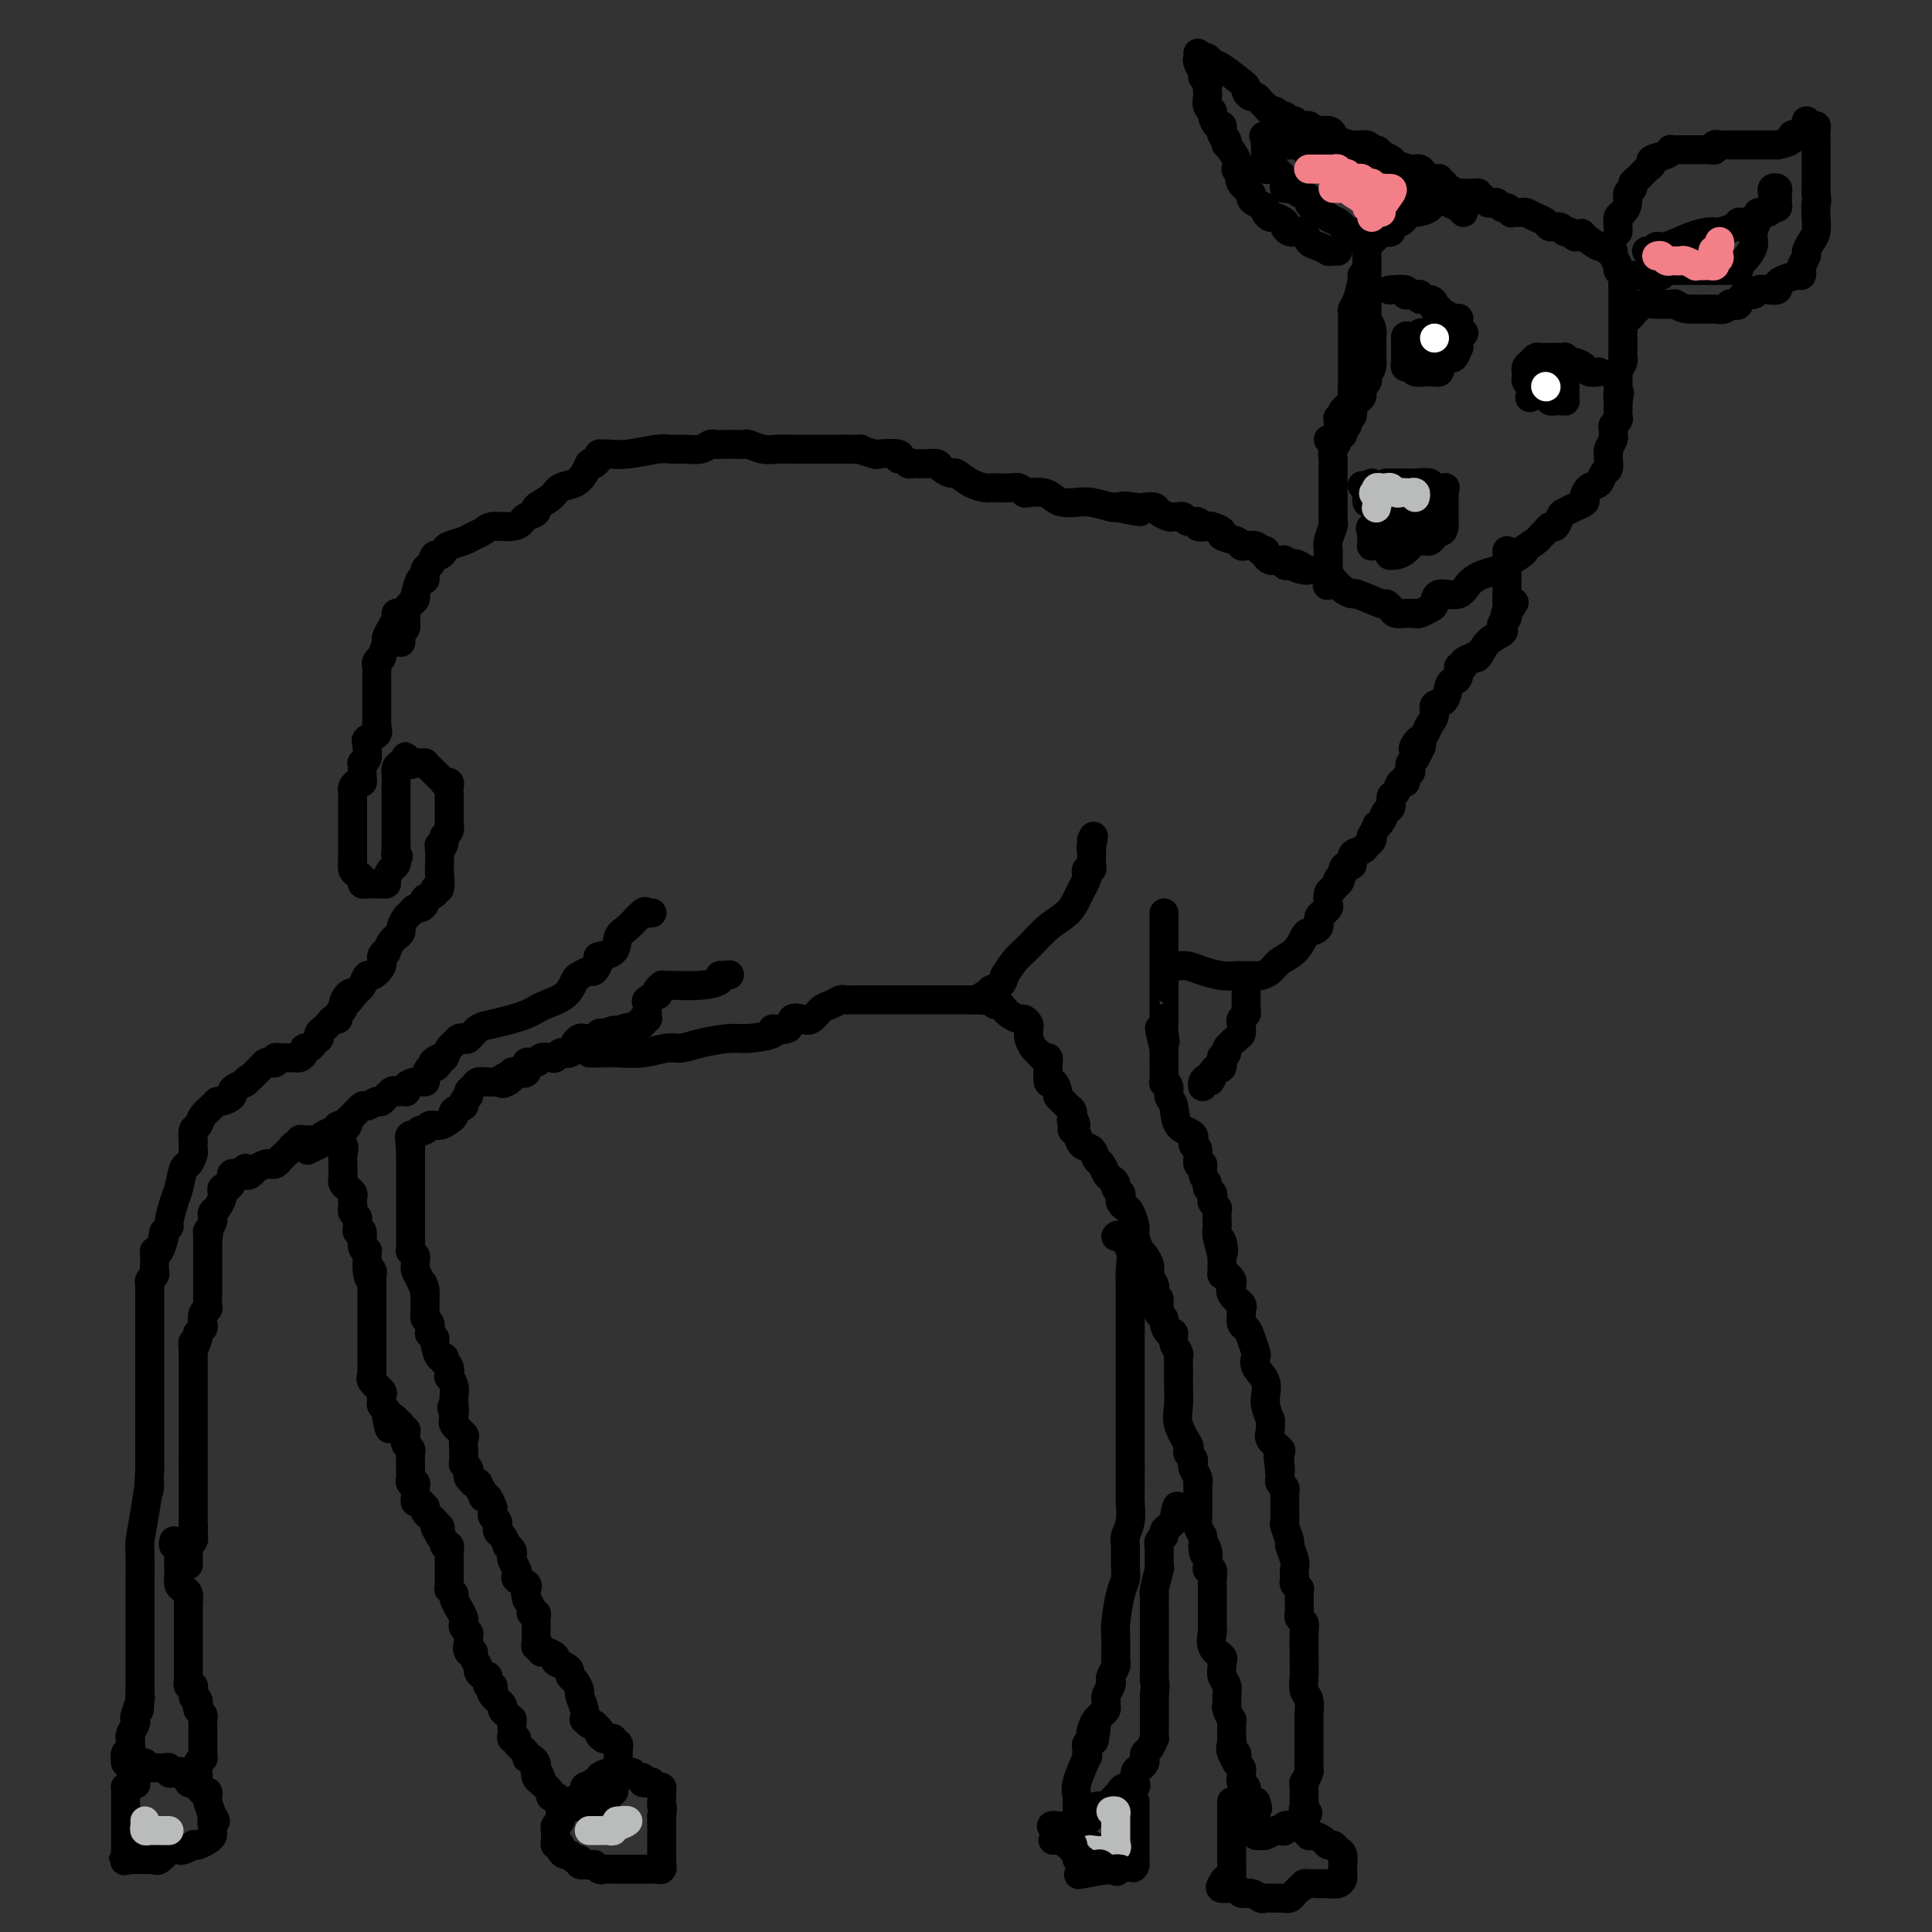 <svg viewBox='0 0 400 400' version='1.1' xmlns='http://www.w3.org/2000/svg' xmlns:xlink='http://www.w3.org/1999/xlink'><rect x="0" y="0" width="400" height="400" fill="#333333" stroke="none"/><g fill='none' stroke='#000000' stroke-width='6' stroke-linecap='round' stroke-linejoin='round'><path d='M84,127c0.081,-0.005 0.163,-0.010 0,0c-0.163,0.010 -0.569,0.034 -1,0c-0.431,-0.034 -0.885,-0.128 -1,0c-0.115,0.128 0.109,0.477 0,1c-0.109,0.523 -0.550,1.222 -1,2c-0.450,0.778 -0.909,1.637 -1,2c-0.091,0.363 0.186,0.230 0,1c-0.186,0.770 -0.834,2.444 -1,3c-0.166,0.556 0.152,-0.005 0,0c-0.152,0.005 -0.773,0.575 -1,1c-0.227,0.425 -0.061,0.704 0,1c0.061,0.296 0.016,0.608 0,1c-0.016,0.392 -0.004,0.864 0,1c0.004,0.136 0.001,-0.065 0,0c-0.001,0.065 -0.000,0.395 0,1c0.000,0.605 0.000,1.486 0,2c-0.000,0.514 -0.000,0.661 0,1c0.000,0.339 0.000,0.869 0,1c-0.000,0.131 -0.000,-0.137 0,0c0.000,0.137 0.000,0.680 0,1c-0.000,0.320 -0.000,0.416 0,1c0.000,0.584 0.000,1.657 0,2c-0.000,0.343 -0.000,-0.045 0,0c0.000,0.045 0.000,0.522 0,1'/><path d='M78,150c-0.033,1.880 -0.114,1.080 0,1c0.114,-0.080 0.424,0.559 0,1c-0.424,0.441 -1.581,0.682 -2,1c-0.419,0.318 -0.098,0.712 0,1c0.098,0.288 -0.026,0.472 0,1c0.026,0.528 0.203,1.402 0,2c-0.203,0.598 -0.786,0.921 -1,1c-0.214,0.079 -0.060,-0.085 0,0c0.060,0.085 0.026,0.418 0,1c-0.026,0.582 -0.046,1.413 0,2c0.046,0.587 0.156,0.931 0,1c-0.156,0.069 -0.578,-0.136 -1,0c-0.422,0.136 -0.845,0.615 -1,1c-0.155,0.385 -0.041,0.677 0,1c0.041,0.323 0.011,0.677 0,1c-0.011,0.323 -0.003,0.615 0,1c0.003,0.385 0.001,0.864 0,1c-0.001,0.136 -0.000,-0.069 0,0c0.000,0.069 0.000,0.414 0,1c-0.000,0.586 -0.000,1.414 0,2c0.000,0.586 0.000,0.930 0,1c-0.000,0.070 -0.000,-0.135 0,0c0.000,0.135 0.000,0.610 0,1c-0.000,0.390 -0.000,0.696 0,1c0.000,0.304 0.000,0.606 0,1c-0.000,0.394 -0.000,0.879 0,1c0.000,0.121 0.000,-0.122 0,0c-0.000,0.122 -0.000,0.610 0,1c0.000,0.390 0.000,0.683 0,1c-0.000,0.317 -0.000,0.659 0,1'/><path d='M73,178c0.012,2.499 0.041,1.248 0,1c-0.041,-0.248 -0.152,0.508 0,1c0.152,0.492 0.565,0.720 1,1c0.435,0.280 0.890,0.611 1,1c0.110,0.389 -0.126,0.836 0,1c0.126,0.164 0.612,0.044 1,0c0.388,-0.044 0.678,-0.014 1,0c0.322,0.014 0.678,0.011 1,0c0.322,-0.011 0.612,-0.030 1,0c0.388,0.030 0.875,0.110 1,0c0.125,-0.110 -0.111,-0.411 0,-1c0.111,-0.589 0.568,-1.466 1,-2c0.432,-0.534 0.838,-0.724 1,-1c0.162,-0.276 0.081,-0.638 0,-1'/><path d='M82,178c0.928,-0.955 0.249,-0.844 0,-1c-0.249,-0.156 -0.067,-0.581 0,-1c0.067,-0.419 0.019,-0.834 0,-1c-0.019,-0.166 -0.010,-0.083 0,0'/><path d='M82,175c-0.000,0.089 -0.000,0.179 0,0c0.000,-0.179 0.000,-0.625 0,-1c-0.000,-0.375 -0.000,-0.678 0,-1c0.000,-0.322 0.000,-0.663 0,-1c-0.000,-0.337 -0.000,-0.669 0,-1c0.000,-0.331 0.000,-0.662 0,-1c-0.000,-0.338 -0.000,-0.682 0,-1c0.000,-0.318 0.000,-0.610 0,-1c-0.000,-0.390 -0.000,-0.877 0,-1c0.000,-0.123 0.000,0.118 0,0c-0.000,-0.118 -0.000,-0.595 0,-1c0.000,-0.405 0.000,-0.739 0,-1c-0.000,-0.261 -0.001,-0.451 0,-1c0.001,-0.549 0.003,-1.457 0,-2c-0.003,-0.543 -0.012,-0.720 0,-1c0.012,-0.280 0.044,-0.663 0,-1c-0.044,-0.337 -0.166,-0.629 0,-1c0.166,-0.371 0.619,-0.820 1,-1c0.381,-0.180 0.691,-0.090 1,0'/><path d='M84,158c0.200,-2.630 -0.301,-0.706 0,0c0.301,0.706 1.404,0.192 2,0c0.596,-0.192 0.685,-0.063 1,0c0.315,0.063 0.858,0.058 1,0c0.142,-0.058 -0.116,-0.170 0,0c0.116,0.170 0.604,0.620 1,1c0.396,0.380 0.698,0.689 1,1c0.302,0.311 0.603,0.622 1,1c0.397,0.378 0.891,0.822 1,1c0.109,0.178 -0.167,0.088 0,0c0.167,-0.088 0.777,-0.175 1,0c0.223,0.175 0.060,0.610 0,1c-0.060,0.390 -0.016,0.733 0,1c0.016,0.267 0.004,0.458 0,1c-0.004,0.542 -0.001,1.437 0,2c0.001,0.563 0.001,0.795 0,1c-0.001,0.205 -0.004,0.384 0,1c0.004,0.616 0.015,1.671 0,2c-0.015,0.329 -0.056,-0.066 0,0c0.056,0.066 0.207,0.595 0,1c-0.207,0.405 -0.774,0.687 -1,1c-0.226,0.313 -0.113,0.656 0,1'/><path d='M92,174c-0.226,2.066 -0.791,1.230 -1,1c-0.209,-0.230 -0.060,0.144 0,1c0.060,0.856 0.032,2.194 0,3c-0.032,0.806 -0.069,1.081 0,2c0.069,0.919 0.244,2.484 0,3c-0.244,0.516 -0.905,-0.015 -1,0c-0.095,0.015 0.378,0.578 0,1c-0.378,0.422 -1.607,0.705 -2,1c-0.393,0.295 0.050,0.603 0,1c-0.050,0.397 -0.592,0.884 -1,1c-0.408,0.116 -0.683,-0.138 -1,0c-0.317,0.138 -0.676,0.667 -1,1c-0.324,0.333 -0.611,0.469 -1,1c-0.389,0.531 -0.879,1.456 -1,2c-0.121,0.544 0.126,0.705 0,1c-0.126,0.295 -0.627,0.722 -1,1c-0.373,0.278 -0.620,0.405 -1,1c-0.380,0.595 -0.893,1.656 -1,2c-0.107,0.344 0.193,-0.029 0,0c-0.193,0.029 -0.878,0.459 -1,1c-0.122,0.541 0.318,1.192 0,2c-0.318,0.808 -1.395,1.773 -2,2c-0.605,0.227 -0.740,-0.285 -1,0c-0.260,0.285 -0.646,1.367 -1,2c-0.354,0.633 -0.677,0.816 -1,1'/><path d='M74,205c-2.813,3.504 -1.346,1.765 -1,1c0.346,-0.765 -0.428,-0.555 -1,0c-0.572,0.555 -0.941,1.454 -1,2c-0.059,0.546 0.191,0.738 0,1c-0.191,0.262 -0.825,0.595 -1,1c-0.175,0.405 0.107,0.882 0,1c-0.107,0.118 -0.603,-0.122 -1,0c-0.397,0.122 -0.694,0.606 -1,1c-0.306,0.394 -0.621,0.697 -1,1c-0.379,0.303 -0.822,0.607 -1,1c-0.178,0.393 -0.090,0.875 0,1c0.090,0.125 0.183,-0.107 0,0c-0.183,0.107 -0.640,0.554 -1,1c-0.360,0.446 -0.621,0.890 -1,1c-0.379,0.110 -0.874,-0.114 -1,0c-0.126,0.114 0.117,0.567 0,1c-0.117,0.433 -0.596,0.847 -1,1c-0.404,0.153 -0.734,0.045 -1,0c-0.266,-0.045 -0.466,-0.026 -1,0c-0.534,0.026 -1.400,0.059 -2,0c-0.600,-0.059 -0.934,-0.209 -1,0c-0.066,0.209 0.137,0.777 0,1c-0.137,0.223 -0.614,0.101 -1,0c-0.386,-0.101 -0.681,-0.182 -1,0c-0.319,0.182 -0.663,0.626 -1,1c-0.337,0.374 -0.668,0.678 -1,1c-0.332,0.322 -0.666,0.661 -1,1'/><path d='M52,223c-1.825,0.952 -0.888,0.834 -1,1c-0.112,0.166 -1.273,0.618 -2,1c-0.727,0.382 -1.020,0.693 -1,1c0.020,0.307 0.352,0.610 0,1c-0.352,0.390 -1.390,0.868 -2,1c-0.610,0.132 -0.794,-0.082 -1,0c-0.206,0.082 -0.433,0.459 -1,1c-0.567,0.541 -1.472,1.245 -2,2c-0.528,0.755 -0.677,1.560 -1,2c-0.323,0.440 -0.819,0.513 -1,1c-0.181,0.487 -0.048,1.386 0,2c0.048,0.614 0.010,0.943 0,1c-0.010,0.057 0.008,-0.156 0,0c-0.008,0.156 -0.044,0.682 0,1c0.044,0.318 0.167,0.429 0,1c-0.167,0.571 -0.623,1.603 -1,2c-0.377,0.397 -0.674,0.158 -1,1c-0.326,0.842 -0.679,2.765 -1,4c-0.321,1.235 -0.608,1.781 -1,3c-0.392,1.219 -0.889,3.110 -1,4c-0.111,0.890 0.162,0.778 0,1c-0.162,0.222 -0.761,0.778 -1,1c-0.239,0.222 -0.120,0.111 0,0'/><path d='M34,255c-0.884,3.289 -0.093,1.013 0,1c0.093,-0.013 -0.511,2.238 -1,3c-0.489,0.762 -0.862,0.035 -1,0c-0.138,-0.035 -0.041,0.620 0,1c0.041,0.380 0.025,0.483 0,1c-0.025,0.517 -0.059,1.448 0,2c0.059,0.552 0.212,0.724 0,1c-0.212,0.276 -0.789,0.655 -1,1c-0.211,0.345 -0.057,0.655 0,1c0.057,0.345 0.015,0.724 0,1c-0.015,0.276 -0.004,0.450 0,1c0.004,0.550 0.001,1.475 0,2c-0.001,0.525 -0.000,0.652 0,1c0.000,0.348 0.000,0.919 0,1c-0.000,0.081 -0.000,-0.329 0,0c0.000,0.329 0.000,1.398 0,2c-0.000,0.602 -0.000,0.737 0,1c0.000,0.263 0.000,0.652 0,1c-0.000,0.348 -0.000,0.654 0,1c0.000,0.346 0.000,0.732 0,1c-0.000,0.268 -0.000,0.419 0,1c0.000,0.581 0.000,1.591 0,2c-0.000,0.409 -0.000,0.215 0,1c0.000,0.785 0.000,2.549 0,3c-0.000,0.451 -0.000,-0.410 0,0c0.000,0.410 0.000,2.090 0,3c-0.000,0.910 -0.000,1.051 0,2c0.000,0.949 0.000,2.708 0,4c-0.000,1.292 -0.000,2.117 0,3c0.000,0.883 0.000,1.824 0,3c-0.000,1.176 -0.000,2.588 0,4'/><path d='M31,304c-0.420,7.984 0.031,3.442 0,3c-0.031,-0.442 -0.544,3.214 -1,6c-0.456,2.786 -0.854,4.703 -1,6c-0.146,1.297 -0.039,1.975 0,3c0.039,1.025 0.010,2.397 0,4c-0.010,1.603 -0.003,3.437 0,5c0.003,1.563 0.001,2.853 0,4c-0.001,1.147 -0.000,2.149 0,3c0.000,0.851 0.000,1.552 0,2c-0.000,0.448 -0.000,0.645 0,1c0.000,0.355 0.000,0.869 0,1c-0.000,0.131 -0.000,-0.120 0,0c0.000,0.120 0.000,0.609 0,1c-0.000,0.391 -0.000,0.682 0,1c0.000,0.318 0.000,0.663 0,1c-0.000,0.337 -0.000,0.668 0,1c0.000,0.332 0.000,0.666 0,1c-0.000,0.334 -0.000,0.667 0,1c0.000,0.333 0.000,0.667 0,1c-0.000,0.333 -0.000,0.667 0,1'/><path d='M29,350c-0.305,7.347 -0.068,2.714 0,1c0.068,-1.714 -0.033,-0.510 0,0c0.033,0.510 0.201,0.325 0,1c-0.201,0.675 -0.772,2.209 -1,3c-0.228,0.791 -0.114,0.838 0,1c0.114,0.162 0.226,0.439 0,1c-0.226,0.561 -0.792,1.407 -1,2c-0.208,0.593 -0.060,0.932 0,1c0.060,0.068 0.030,-0.135 0,0c-0.030,0.135 -0.060,0.610 0,1c0.060,0.390 0.212,0.697 0,1c-0.212,0.303 -0.786,0.603 -1,1c-0.214,0.397 -0.068,0.890 0,1c0.068,0.110 0.057,-0.163 0,0c-0.057,0.163 -0.159,0.761 0,1c0.159,0.239 0.580,0.120 1,0'/><path d='M27,365c-0.126,2.316 0.559,0.607 1,0c0.441,-0.607 0.639,-0.110 1,0c0.361,0.110 0.884,-0.167 1,0c0.116,0.167 -0.176,0.777 0,1c0.176,0.223 0.820,0.060 1,0c0.180,-0.060 -0.106,-0.017 0,0c0.106,0.017 0.602,0.008 1,0c0.398,-0.008 0.697,-0.016 1,0c0.303,0.016 0.610,0.055 1,0c0.390,-0.055 0.864,-0.203 1,0c0.136,0.203 -0.065,0.759 0,1c0.065,0.241 0.395,0.169 1,0c0.605,-0.169 1.486,-0.435 2,0c0.514,0.435 0.662,1.571 1,2c0.338,0.429 0.865,0.153 1,0c0.135,-0.153 -0.121,-0.181 0,0c0.121,0.181 0.620,0.572 1,1c0.380,0.428 0.640,0.894 1,1c0.360,0.106 0.818,-0.147 1,0c0.182,0.147 0.087,0.693 0,1c-0.087,0.307 -0.168,0.373 0,1c0.168,0.627 0.584,1.813 1,3'/><path d='M44,376c1.237,1.571 0.329,0.998 0,1c-0.329,0.002 -0.081,0.579 0,1c0.081,0.421 -0.007,0.688 0,1c0.007,0.312 0.109,0.671 0,1c-0.109,0.329 -0.428,0.628 -1,1c-0.572,0.372 -1.396,0.818 -2,1c-0.604,0.182 -0.988,0.101 -1,0c-0.012,-0.101 0.346,-0.223 0,0c-0.346,0.223 -1.397,0.790 -2,1c-0.603,0.210 -0.757,0.064 -1,0c-0.243,-0.064 -0.576,-0.045 -1,0c-0.424,0.045 -0.940,0.117 -1,0c-0.060,-0.117 0.335,-0.424 0,0c-0.335,0.424 -1.399,1.578 -2,2c-0.601,0.422 -0.738,0.113 -1,0c-0.262,-0.113 -0.647,-0.030 -1,0c-0.353,0.030 -0.672,0.008 -1,0c-0.328,-0.008 -0.665,-0.002 -1,0c-0.335,0.002 -0.667,0.001 -1,0c-0.333,-0.001 -0.666,-0.000 -1,0'/><path d='M27,385c-2.392,0.512 -1.373,0.292 -1,0c0.373,-0.292 0.100,-0.656 0,-1c-0.100,-0.344 -0.027,-0.670 0,-1c0.027,-0.330 0.007,-0.666 0,-1c-0.007,-0.334 -0.002,-0.667 0,-1c0.002,-0.333 0.001,-0.667 0,-1c-0.001,-0.333 -0.000,-0.666 0,-1c0.000,-0.334 0.000,-0.668 0,-1c-0.000,-0.332 -0.000,-0.662 0,-1c0.000,-0.338 0.000,-0.683 0,-1c-0.000,-0.317 -0.000,-0.606 0,-1c0.000,-0.394 0.000,-0.893 0,-1c-0.000,-0.107 -0.000,0.179 0,0c0.000,-0.179 0.000,-0.822 0,-1c-0.000,-0.178 -0.001,0.111 0,0c0.001,-0.111 0.003,-0.621 0,-1c-0.003,-0.379 -0.011,-0.627 0,-1c0.011,-0.373 0.041,-0.870 0,-1c-0.041,-0.130 -0.155,0.106 0,0c0.155,-0.106 0.577,-0.553 1,-1'/><path d='M27,369c0.222,-2.489 0.778,-0.711 1,0c0.222,0.711 0.111,0.356 0,0'/><path d='M41,369c-0.008,-0.362 -0.016,-0.723 0,-1c0.016,-0.277 0.057,-0.469 0,-1c-0.057,-0.531 -0.211,-1.399 0,-2c0.211,-0.601 0.789,-0.934 1,-1c0.211,-0.066 0.057,0.136 0,0c-0.057,-0.136 -0.015,-0.610 0,-1c0.015,-0.390 0.004,-0.696 0,-1c-0.004,-0.304 -0.001,-0.606 0,-1c0.001,-0.394 0.000,-0.879 0,-1c-0.000,-0.121 -0.000,0.122 0,0c0.000,-0.122 0.001,-0.610 0,-1c-0.001,-0.390 -0.004,-0.682 0,-1c0.004,-0.318 0.015,-0.663 0,-1c-0.015,-0.337 -0.056,-0.668 0,-1c0.056,-0.332 0.208,-0.666 0,-1c-0.208,-0.334 -0.777,-0.667 -1,-1c-0.223,-0.333 -0.098,-0.667 0,-1c0.098,-0.333 0.171,-0.667 0,-1c-0.171,-0.333 -0.585,-0.667 -1,-1'/><path d='M40,351c-0.156,-2.796 -0.046,-0.787 0,0c0.046,0.787 0.026,0.352 0,0c-0.026,-0.352 -0.060,-0.620 0,-1c0.060,-0.380 0.212,-0.871 0,-1c-0.212,-0.129 -0.789,0.106 -1,0c-0.211,-0.106 -0.057,-0.552 0,-1c0.057,-0.448 0.015,-0.897 0,-1c-0.015,-0.103 -0.004,0.140 0,0c0.004,-0.140 0.001,-0.664 0,-1c-0.001,-0.336 -0.000,-0.485 0,-1c0.000,-0.515 0.000,-1.395 0,-2c-0.000,-0.605 -0.000,-0.936 0,-1c0.000,-0.064 0.000,0.138 0,0c-0.000,-0.138 -0.000,-0.617 0,-1c0.000,-0.383 0.000,-0.669 0,-1c-0.000,-0.331 -0.000,-0.707 0,-1c0.000,-0.293 0.001,-0.502 0,-1c-0.001,-0.498 -0.003,-1.285 0,-2c0.003,-0.715 0.011,-1.356 0,-2c-0.011,-0.644 -0.041,-1.289 0,-2c0.041,-0.711 0.155,-1.486 0,-2c-0.155,-0.514 -0.577,-0.767 -1,-1c-0.423,-0.233 -0.846,-0.446 -1,-1c-0.154,-0.554 -0.040,-1.448 0,-2c0.040,-0.552 0.007,-0.760 0,-1c-0.007,-0.240 0.012,-0.512 0,-1c-0.012,-0.488 -0.055,-1.193 0,-2c0.055,-0.807 0.207,-1.717 0,-2c-0.207,-0.283 -0.773,0.062 -1,0c-0.227,-0.062 -0.113,-0.531 0,-1'/><path d='M39,324c0.002,-0.228 0.004,-0.456 0,-1c-0.004,-0.544 -0.015,-1.402 0,-2c0.015,-0.598 0.057,-0.934 0,-1c-0.057,-0.066 -0.211,0.137 0,0c0.211,-0.137 0.788,-0.614 1,-1c0.212,-0.386 0.061,-0.682 0,-1c-0.061,-0.318 -0.030,-0.659 0,-1'/><path d='M40,317c0.155,-1.322 0.041,-1.128 0,-1c-0.041,0.128 -0.011,0.189 0,0c0.011,-0.189 0.003,-0.628 0,-1c-0.003,-0.372 -0.001,-0.677 0,-1c0.001,-0.323 0.000,-0.664 0,-1c-0.000,-0.336 -0.000,-0.667 0,-1c0.000,-0.333 0.000,-0.668 0,-1c-0.000,-0.332 -0.000,-0.662 0,-1c0.000,-0.338 0.000,-0.686 0,-1c-0.000,-0.314 -0.000,-0.595 0,-1c0.000,-0.405 0.000,-0.935 0,-1c-0.000,-0.065 -0.000,0.336 0,0c0.000,-0.336 0.000,-1.410 0,-2c-0.000,-0.590 -0.000,-0.697 0,-1c0.000,-0.303 0.000,-0.801 0,-1c-0.000,-0.199 -0.000,-0.100 0,0'/><path d='M40,303c0.000,-2.345 0.000,-1.207 0,-1c0.000,0.207 0.000,-0.518 0,-1c0.000,-0.482 0.000,-0.721 0,-1c0.000,-0.279 0.000,-0.600 0,-1c0.000,-0.400 0.000,-0.881 0,-1c0.000,-0.119 0.000,0.123 0,0c0.000,-0.123 0.000,-0.611 0,-1c0.000,-0.389 0.000,-0.680 0,-1c-0.000,-0.320 -0.000,-0.668 0,-1c0.000,-0.332 0.000,-0.649 0,-1c0.000,-0.351 0.000,-0.738 0,-1c0.000,-0.262 0.000,-0.399 0,-1c0.000,-0.601 -0.000,-1.667 0,-2c0.000,-0.333 0.000,0.066 0,0c0.000,-0.066 -0.000,-0.596 0,-1c0.000,-0.404 0.000,-0.682 0,-1c0.000,-0.318 -0.000,-0.677 0,-1c0.000,-0.323 0.000,-0.612 0,-1c0.000,-0.388 -0.000,-0.877 0,-1c0.000,-0.123 0.000,0.121 0,0c0.000,-0.121 -0.000,-0.606 0,-1c0.000,-0.394 0.000,-0.697 0,-1c0.000,-0.303 -0.000,-0.607 0,-1c0.000,-0.393 0.000,-0.875 0,-1c0.000,-0.125 -0.000,0.107 0,0c0.000,-0.107 0.000,-0.554 0,-1'/><path d='M40,280c-0.060,-3.680 -0.208,-1.382 0,-1c0.208,0.382 0.774,-1.154 1,-2c0.226,-0.846 0.112,-1.004 0,-1c-0.112,0.004 -0.222,0.169 0,0c0.222,-0.169 0.778,-0.674 1,-1c0.222,-0.326 0.112,-0.474 0,-1c-0.112,-0.526 -0.226,-1.432 0,-2c0.226,-0.568 0.793,-0.800 1,-1c0.207,-0.200 0.056,-0.368 0,-1c-0.056,-0.632 -0.015,-1.727 0,-2c0.015,-0.273 0.004,0.277 0,0c-0.004,-0.277 -0.001,-1.380 0,-2c0.001,-0.620 0.000,-0.758 0,-1c-0.000,-0.242 -0.000,-0.588 0,-1c0.000,-0.412 0.000,-0.889 0,-1c-0.000,-0.111 -0.000,0.143 0,0c0.000,-0.143 0.000,-0.682 0,-1c-0.000,-0.318 -0.000,-0.414 0,-1c0.000,-0.586 0.000,-1.662 0,-2c-0.000,-0.338 -0.000,0.063 0,0c0.000,-0.063 0.000,-0.589 0,-1c-0.000,-0.411 -0.000,-0.705 0,-1'/><path d='M43,257c0.460,-3.716 0.109,-1.506 0,-1c-0.109,0.506 0.023,-0.691 0,-1c-0.023,-0.309 -0.199,0.269 0,0c0.199,-0.269 0.775,-1.385 1,-2c0.225,-0.615 0.099,-0.728 0,-1c-0.099,-0.272 -0.171,-0.704 0,-1c0.171,-0.296 0.584,-0.457 1,-1c0.416,-0.543 0.833,-1.469 1,-2c0.167,-0.531 0.083,-0.667 0,-1c-0.083,-0.333 -0.167,-0.864 0,-1c0.167,-0.136 0.584,0.121 1,0c0.416,-0.121 0.833,-0.621 1,-1c0.167,-0.379 0.086,-0.638 0,-1c-0.086,-0.362 -0.177,-0.828 0,-1c0.177,-0.172 0.622,-0.049 1,0c0.378,0.049 0.689,0.025 1,0'/><path d='M50,243c1.257,-2.178 0.900,-0.622 1,0c0.100,0.622 0.657,0.311 1,0c0.343,-0.311 0.473,-0.622 1,-1c0.527,-0.378 1.451,-0.822 2,-1c0.549,-0.178 0.725,-0.089 1,0c0.275,0.089 0.651,0.177 1,0c0.349,-0.177 0.672,-0.621 1,-1c0.328,-0.379 0.661,-0.694 1,-1c0.339,-0.306 0.682,-0.604 1,-1c0.318,-0.396 0.610,-0.891 1,-1c0.390,-0.109 0.878,0.167 1,0c0.122,-0.167 -0.122,-0.776 0,-1c0.122,-0.224 0.609,-0.063 1,0c0.391,0.063 0.686,0.028 1,0c0.314,-0.028 0.648,-0.051 1,0c0.352,0.051 0.721,0.174 1,0c0.279,-0.174 0.466,-0.645 1,-1c0.534,-0.355 1.413,-0.596 2,-1c0.587,-0.404 0.882,-0.973 1,-1c0.118,-0.027 0.059,0.486 0,1'/><path d='M70,234c3.033,-1.261 0.617,0.085 0,1c-0.617,0.915 0.567,1.397 1,2c0.433,0.603 0.115,1.327 0,2c-0.115,0.673 -0.027,1.295 0,2c0.027,0.705 -0.008,1.495 0,2c0.008,0.505 0.058,0.727 0,1c-0.058,0.273 -0.226,0.598 0,1c0.226,0.402 0.845,0.881 1,1c0.155,0.119 -0.154,-0.123 0,0c0.154,0.123 0.772,0.610 1,1c0.228,0.390 0.065,0.682 0,1c-0.065,0.318 -0.032,0.663 0,1c0.032,0.337 0.061,0.667 0,1c-0.061,0.333 -0.214,0.668 0,1c0.214,0.332 0.793,0.661 1,1c0.207,0.339 0.040,0.690 0,1c-0.040,0.310 0.046,0.581 0,1c-0.046,0.419 -0.222,0.987 0,1c0.222,0.013 0.844,-0.529 1,0c0.156,0.529 -0.154,2.131 0,3c0.154,0.869 0.773,1.006 1,1c0.227,-0.006 0.061,-0.156 0,0c-0.061,0.156 -0.016,0.619 0,1c0.016,0.381 0.005,0.680 0,1c-0.005,0.320 -0.002,0.660 0,1'/><path d='M76,262c0.868,4.571 0.036,1.998 0,1c-0.036,-0.998 0.722,-0.423 1,0c0.278,0.423 0.074,0.692 0,1c-0.074,0.308 -0.020,0.655 0,1c0.020,0.345 0.005,0.688 0,1c-0.005,0.312 -0.001,0.594 0,1c0.001,0.406 0.000,0.936 0,1c-0.000,0.064 -0.000,-0.337 0,0c0.000,0.337 0.000,1.414 0,2c-0.000,0.586 -0.000,0.682 0,1c0.000,0.318 0.000,0.859 0,1c-0.000,0.141 -0.000,-0.117 0,0c0.000,0.117 -0.000,0.609 0,1c0.000,0.391 0.000,0.680 0,1c-0.000,0.320 -0.000,0.670 0,1c0.000,0.330 0.000,0.640 0,1c-0.000,0.360 -0.000,0.770 0,1c0.000,0.230 0.001,0.282 0,1c-0.001,0.718 -0.002,2.103 0,3c0.002,0.897 0.008,1.305 0,2c-0.008,0.695 -0.030,1.678 0,2c0.030,0.322 0.114,-0.016 0,0c-0.114,0.016 -0.424,0.385 0,1c0.424,0.615 1.581,1.474 2,2c0.419,0.526 0.098,0.718 0,1c-0.098,0.282 0.025,0.653 0,1c-0.025,0.347 -0.199,0.670 0,1c0.199,0.330 0.771,0.666 1,1c0.229,0.334 0.114,0.667 0,1'/><path d='M80,293c0.802,5.034 0.807,2.119 1,1c0.193,-1.119 0.573,-0.440 1,0c0.427,0.440 0.899,0.643 1,1c0.101,0.357 -0.170,0.869 0,1c0.170,0.131 0.781,-0.119 1,0c0.219,0.119 0.044,0.608 0,1c-0.044,0.392 0.041,0.687 0,1c-0.041,0.313 -0.207,0.642 0,1c0.207,0.358 0.787,0.744 1,1c0.213,0.256 0.057,0.383 0,1c-0.057,0.617 -0.016,1.724 0,2c0.016,0.276 0.008,-0.281 0,0c-0.008,0.281 -0.016,1.398 0,2c0.016,0.602 0.057,0.690 0,1c-0.057,0.310 -0.212,0.844 0,1c0.212,0.156 0.792,-0.064 1,0c0.208,0.064 0.045,0.414 0,1c-0.045,0.586 0.027,1.410 0,2c-0.027,0.590 -0.151,0.946 0,1c0.151,0.054 0.579,-0.193 1,0c0.421,0.193 0.834,0.825 1,1c0.166,0.175 0.086,-0.108 0,0c-0.086,0.108 -0.177,0.606 0,1c0.177,0.394 0.622,0.684 1,1c0.378,0.316 0.689,0.658 1,1'/><path d='M90,315c1.488,3.643 0.206,1.749 0,1c-0.206,-0.749 0.662,-0.354 1,0c0.338,0.354 0.147,0.669 0,1c-0.147,0.331 -0.250,0.680 0,1c0.250,0.320 0.851,0.611 1,1c0.149,0.389 -0.156,0.876 0,1c0.156,0.124 0.774,-0.117 1,0c0.226,0.117 0.061,0.591 0,1c-0.061,0.409 -0.016,0.754 0,1c0.016,0.246 0.004,0.395 0,1c-0.004,0.605 -0.001,1.667 0,2c0.001,0.333 0.001,-0.065 0,0c-0.001,0.065 -0.001,0.591 0,1c0.001,0.409 0.004,0.701 0,1c-0.004,0.299 -0.016,0.604 0,1c0.016,0.396 0.060,0.882 0,1c-0.060,0.118 -0.223,-0.133 0,0c0.223,0.133 0.830,0.652 1,1c0.170,0.348 -0.099,0.527 0,1c0.099,0.473 0.566,1.240 1,2c0.434,0.760 0.834,1.513 1,2c0.166,0.487 0.097,0.708 0,1c-0.097,0.292 -0.222,0.656 0,1c0.222,0.344 0.790,0.670 1,1c0.210,0.330 0.060,0.666 0,1c-0.060,0.334 -0.030,0.667 0,1'/><path d='M97,340c1.100,4.031 0.351,1.609 0,1c-0.351,-0.609 -0.305,0.596 0,1c0.305,0.404 0.869,0.007 1,0c0.131,-0.007 -0.171,0.376 0,1c0.171,0.624 0.817,1.491 1,2c0.183,0.509 -0.095,0.662 0,1c0.095,0.338 0.565,0.860 1,1c0.435,0.140 0.835,-0.103 1,0c0.165,0.103 0.095,0.551 0,1c-0.095,0.449 -0.214,0.897 0,1c0.214,0.103 0.760,-0.141 1,0c0.240,0.141 0.172,0.667 0,1c-0.172,0.333 -0.449,0.471 0,1c0.449,0.529 1.623,1.447 2,2c0.377,0.553 -0.043,0.741 0,1c0.043,0.259 0.547,0.590 1,1c0.453,0.410 0.853,0.897 1,1c0.147,0.103 0.040,-0.180 0,0c-0.040,0.180 -0.012,0.823 0,1c0.012,0.177 0.007,-0.111 0,0c-0.007,0.111 -0.018,0.620 0,1c0.018,0.380 0.065,0.630 0,1c-0.065,0.370 -0.243,0.860 0,1c0.243,0.140 0.905,-0.068 1,0c0.095,0.068 -0.377,0.414 0,1c0.377,0.586 1.604,1.414 2,2c0.396,0.586 -0.038,0.930 0,1c0.038,0.070 0.549,-0.135 1,0c0.451,0.135 0.843,0.610 1,1c0.157,0.390 0.078,0.695 0,1'/><path d='M111,366c2.161,4.260 0.563,1.910 0,1c-0.563,-0.910 -0.090,-0.381 0,0c0.090,0.381 -0.201,0.614 0,1c0.201,0.386 0.895,0.927 1,1c0.105,0.073 -0.379,-0.321 0,0c0.379,0.321 1.622,1.358 2,2c0.378,0.642 -0.109,0.889 0,1c0.109,0.111 0.814,0.085 1,0c0.186,-0.085 -0.146,-0.230 0,0c0.146,0.230 0.771,0.835 1,1c0.229,0.165 0.062,-0.109 0,0c-0.062,0.109 -0.018,0.603 0,1c0.018,0.397 0.009,0.699 0,1'/><path d='M116,375c0.757,1.571 0.150,0.998 0,1c-0.150,0.002 0.156,0.578 0,1c-0.156,0.422 -0.775,0.692 -1,1c-0.225,0.308 -0.056,0.656 0,1c0.056,0.344 0.000,0.683 0,1c-0.000,0.317 0.055,0.611 0,1c-0.055,0.389 -0.222,0.874 0,1c0.222,0.126 0.833,-0.106 1,0c0.167,0.106 -0.109,0.549 0,1c0.109,0.451 0.602,0.909 1,1c0.398,0.091 0.701,-0.186 1,0c0.299,0.186 0.596,0.833 1,1c0.404,0.167 0.917,-0.147 1,0c0.083,0.147 -0.262,0.756 0,1c0.262,0.244 1.131,0.122 2,0'/><path d='M122,386c1.263,0.713 0.920,-0.005 1,0c0.080,0.005 0.585,0.733 1,1c0.415,0.267 0.742,0.072 1,0c0.258,-0.072 0.446,-0.019 1,0c0.554,0.019 1.473,0.006 2,0c0.527,-0.006 0.663,-0.006 2,0c1.337,0.006 3.875,0.016 5,0c1.125,-0.016 0.837,-0.060 1,0c0.163,0.060 0.776,0.223 1,0c0.224,-0.223 0.060,-0.833 0,-1c-0.060,-0.167 -0.016,0.110 0,0c0.016,-0.110 0.004,-0.607 0,-1c-0.004,-0.393 -0.001,-0.683 0,-1c0.001,-0.317 0.000,-0.662 0,-1c-0.000,-0.338 -0.000,-0.669 0,-1c0.000,-0.331 0.000,-0.662 0,-1c-0.000,-0.338 -0.000,-0.682 0,-1c0.000,-0.318 0.000,-0.610 0,-1c-0.000,-0.390 -0.000,-0.878 0,-1c0.000,-0.122 0.000,0.121 0,0c-0.000,-0.121 -0.000,-0.606 0,-1c0.000,-0.394 0.000,-0.697 0,-1'/><path d='M137,376c0.310,-2.107 0.084,-1.875 0,-2c-0.084,-0.125 -0.025,-0.607 0,-1c0.025,-0.393 0.018,-0.697 0,-1c-0.018,-0.303 -0.046,-0.603 0,-1c0.046,-0.397 0.166,-0.890 0,-1c-0.166,-0.110 -0.618,0.163 -1,0c-0.382,-0.163 -0.694,-0.761 -1,-1c-0.306,-0.239 -0.607,-0.120 -1,0c-0.393,0.120 -0.879,0.243 -1,0c-0.121,-0.243 0.123,-0.850 0,-1c-0.123,-0.150 -0.611,0.156 -1,0c-0.389,-0.156 -0.677,-0.774 -1,-1c-0.323,-0.226 -0.680,-0.061 -1,0c-0.320,0.061 -0.601,0.019 -1,0c-0.399,-0.019 -0.915,-0.016 -1,0c-0.085,0.016 0.262,0.043 0,0c-0.262,-0.043 -1.132,-0.156 -2,0c-0.868,0.156 -1.734,0.580 -2,1c-0.266,0.420 0.067,0.834 0,1c-0.067,0.166 -0.533,0.083 -1,0'/><path d='M123,369c-1.400,0.570 -0.900,0.993 -1,1c-0.100,0.007 -0.801,-0.404 -1,0c-0.199,0.404 0.103,1.624 0,2c-0.103,0.376 -0.613,-0.092 -1,0c-0.387,0.092 -0.653,0.742 -1,1c-0.347,0.258 -0.776,0.123 -1,0c-0.224,-0.123 -0.243,-0.233 0,0c0.243,0.233 0.747,0.809 1,1c0.253,0.191 0.254,-0.004 1,0c0.746,0.004 2.237,0.207 3,0c0.763,-0.207 0.796,-0.825 1,-1c0.204,-0.175 0.577,0.094 1,0c0.423,-0.094 0.897,-0.551 1,-1c0.103,-0.449 -0.165,-0.890 0,-1c0.165,-0.110 0.761,0.111 1,0c0.239,-0.111 0.119,-0.556 0,-1'/><path d='M127,370c0.635,-0.862 0.223,-1.019 0,-1c-0.223,0.019 -0.256,0.212 0,0c0.256,-0.212 0.801,-0.830 1,-1c0.199,-0.170 0.053,0.108 0,0c-0.053,-0.108 -0.014,-0.603 0,-1c0.014,-0.397 0.004,-0.698 0,-1c-0.004,-0.302 -0.001,-0.607 0,-1c0.001,-0.393 -0.000,-0.875 0,-1c0.000,-0.125 0.001,0.106 0,0c-0.001,-0.106 -0.004,-0.549 0,-1c0.004,-0.451 0.016,-0.909 0,-1c-0.016,-0.091 -0.060,0.186 0,0c0.060,-0.186 0.224,-0.834 0,-1c-0.224,-0.166 -0.834,0.149 -1,0c-0.166,-0.149 0.113,-0.761 0,-1c-0.113,-0.239 -0.618,-0.105 -1,0c-0.382,0.105 -0.641,0.182 -1,0c-0.359,-0.182 -0.817,-0.623 -1,-1c-0.183,-0.377 -0.092,-0.688 0,-1'/><path d='M124,358c-0.801,-0.708 -0.802,-0.979 -1,-1c-0.198,-0.021 -0.593,0.208 -1,0c-0.407,-0.208 -0.826,-0.853 -1,-1c-0.174,-0.147 -0.102,0.202 0,0c0.102,-0.202 0.234,-0.957 0,-2c-0.234,-1.043 -0.833,-2.373 -1,-3c-0.167,-0.627 0.097,-0.549 0,-1c-0.097,-0.451 -0.556,-1.430 -1,-2c-0.444,-0.570 -0.874,-0.730 -1,-1c-0.126,-0.270 0.051,-0.651 0,-1c-0.051,-0.349 -0.329,-0.667 -1,-1c-0.671,-0.333 -1.734,-0.682 -2,-1c-0.266,-0.318 0.265,-0.606 0,-1c-0.265,-0.394 -1.325,-0.893 -2,-1c-0.675,-0.107 -0.966,0.179 -1,0c-0.034,-0.179 0.187,-0.823 0,-1c-0.187,-0.177 -0.782,0.112 -1,0c-0.218,-0.112 -0.058,-0.625 0,-1c0.058,-0.375 0.015,-0.611 0,-1c-0.015,-0.389 -0.003,-0.931 0,-1c0.003,-0.069 -0.003,0.336 0,0c0.003,-0.336 0.016,-1.413 0,-2c-0.016,-0.587 -0.059,-0.685 0,-1c0.059,-0.315 0.222,-0.847 0,-1c-0.222,-0.153 -0.829,0.074 -1,0c-0.171,-0.074 0.094,-0.450 0,-1c-0.094,-0.550 -0.547,-1.275 -1,-2'/><path d='M109,331c-0.455,-2.168 -0.094,-2.087 0,-2c0.094,0.087 -0.079,0.179 0,0c0.079,-0.179 0.410,-0.629 0,-1c-0.410,-0.371 -1.560,-0.663 -2,-1c-0.440,-0.337 -0.169,-0.720 0,-1c0.169,-0.280 0.238,-0.458 0,-1c-0.238,-0.542 -0.781,-1.450 -1,-2c-0.219,-0.550 -0.114,-0.743 0,-1c0.114,-0.257 0.237,-0.579 0,-1c-0.237,-0.421 -0.834,-0.940 -1,-1c-0.166,-0.060 0.099,0.338 0,0c-0.099,-0.338 -0.561,-1.414 -1,-2c-0.439,-0.586 -0.853,-0.682 -1,-1c-0.147,-0.318 -0.025,-0.859 0,-1c0.025,-0.141 -0.046,0.116 0,0c0.046,-0.116 0.208,-0.606 0,-1c-0.208,-0.394 -0.787,-0.692 -1,-1c-0.213,-0.308 -0.060,-0.626 0,-1c0.060,-0.374 0.027,-0.805 0,-1c-0.027,-0.195 -0.049,-0.155 0,0c0.049,0.155 0.167,0.426 0,0c-0.167,-0.426 -0.619,-1.550 -1,-2c-0.381,-0.450 -0.690,-0.225 -1,0'/><path d='M100,310c-1.327,-3.431 -0.144,-1.507 0,-1c0.144,0.507 -0.750,-0.403 -1,-1c-0.250,-0.597 0.143,-0.881 0,-1c-0.143,-0.119 -0.822,-0.073 -1,0c-0.178,0.073 0.145,0.173 0,0c-0.145,-0.173 -0.757,-0.619 -1,-1c-0.243,-0.381 -0.118,-0.698 0,-1c0.118,-0.302 0.228,-0.591 0,-1c-0.228,-0.409 -0.794,-0.940 -1,-1c-0.206,-0.060 -0.053,0.350 0,0c0.053,-0.350 0.007,-1.459 0,-2c-0.007,-0.541 0.026,-0.513 0,-1c-0.026,-0.487 -0.112,-1.489 0,-2c0.112,-0.511 0.422,-0.532 0,-1c-0.422,-0.468 -1.577,-1.383 -2,-2c-0.423,-0.617 -0.114,-0.935 0,-1c0.114,-0.065 0.033,0.124 0,0c-0.033,-0.124 -0.016,-0.562 0,-1'/><path d='M94,293c-0.928,-2.809 -0.248,-1.333 0,-1c0.248,0.333 0.063,-0.479 0,-1c-0.063,-0.521 -0.003,-0.751 0,-1c0.003,-0.249 -0.051,-0.519 0,-1c0.051,-0.481 0.206,-1.175 0,-2c-0.206,-0.825 -0.772,-1.781 -1,-2c-0.228,-0.219 -0.116,0.298 0,0c0.116,-0.298 0.237,-1.411 0,-2c-0.237,-0.589 -0.833,-0.654 -1,-1c-0.167,-0.346 0.095,-0.973 0,-1c-0.095,-0.027 -0.548,0.544 -1,0c-0.452,-0.544 -0.905,-2.205 -1,-3c-0.095,-0.795 0.167,-0.723 0,-1c-0.167,-0.277 -0.763,-0.901 -1,-1c-0.237,-0.099 -0.116,0.328 0,0c0.116,-0.328 0.227,-1.412 0,-2c-0.227,-0.588 -0.793,-0.679 -1,-1c-0.207,-0.321 -0.055,-0.873 0,-1c0.055,-0.127 0.015,0.170 0,0c-0.015,-0.170 -0.004,-0.809 0,-1c0.004,-0.191 0.001,0.064 0,0c-0.001,-0.064 -0.000,-0.447 0,-1c0.000,-0.553 0.000,-1.277 0,-2'/><path d='M88,268c-0.884,-4.002 -0.094,-1.506 0,-1c0.094,0.506 -0.510,-0.977 -1,-2c-0.490,-1.023 -0.867,-1.584 -1,-2c-0.133,-0.416 -0.022,-0.685 0,-1c0.022,-0.315 -0.047,-0.675 0,-1c0.047,-0.325 0.209,-0.615 0,-1c-0.209,-0.385 -0.788,-0.863 -1,-1c-0.212,-0.137 -0.057,0.069 0,0c0.057,-0.069 0.015,-0.414 0,-1c-0.015,-0.586 -0.004,-1.414 0,-2c0.004,-0.586 0.001,-0.929 0,-1c-0.001,-0.071 -0.000,0.132 0,0c0.000,-0.132 0.000,-0.598 0,-1c-0.000,-0.402 -0.000,-0.741 0,-1c0.000,-0.259 0.000,-0.438 0,-1c-0.000,-0.562 -0.000,-1.508 0,-2c0.000,-0.492 0.000,-0.531 0,-1c-0.000,-0.469 -0.000,-1.368 0,-2c0.000,-0.632 0.000,-0.995 0,-1c-0.000,-0.005 -0.000,0.350 0,0c0.000,-0.350 0.000,-1.403 0,-2c-0.000,-0.597 -0.000,-0.737 0,-1c0.000,-0.263 0.000,-0.648 0,-1c-0.000,-0.352 -0.000,-0.672 0,-1c0.000,-0.328 0.000,-0.665 0,-1c-0.000,-0.335 -0.000,-0.667 0,-1c0.000,-0.333 0.000,-0.666 0,-1'/><path d='M85,238c-0.463,-4.879 -0.121,-2.077 0,-1c0.121,1.077 0.021,0.428 0,0c-0.021,-0.428 0.036,-0.635 0,-1c-0.036,-0.365 -0.165,-0.886 0,-1c0.165,-0.114 0.624,0.181 1,0c0.376,-0.181 0.667,-0.836 1,-1c0.333,-0.164 0.706,0.163 1,0c0.294,-0.163 0.507,-0.817 1,-1c0.493,-0.183 1.264,0.106 2,0c0.736,-0.106 1.436,-0.606 2,-1c0.564,-0.394 0.992,-0.683 1,-1c0.008,-0.317 -0.405,-0.662 0,-1c0.405,-0.338 1.628,-0.668 2,-1c0.372,-0.332 -0.109,-0.667 0,-1c0.109,-0.333 0.806,-0.664 1,-1c0.194,-0.336 -0.116,-0.679 0,-1c0.116,-0.321 0.657,-0.622 1,-1c0.343,-0.378 0.487,-0.833 1,-1c0.513,-0.167 1.395,-0.045 2,0c0.605,0.045 0.932,0.012 1,0c0.068,-0.012 -0.123,-0.003 0,0c0.123,0.003 0.562,0.002 1,0'/><path d='M103,224c2.967,-2.178 1.385,-0.623 1,0c-0.385,0.623 0.427,0.313 1,0c0.573,-0.313 0.908,-0.627 1,-1c0.092,-0.373 -0.059,-0.803 0,-1c0.059,-0.197 0.329,-0.162 1,0c0.671,0.162 1.742,0.449 2,0c0.258,-0.449 -0.296,-1.636 0,-2c0.296,-0.364 1.441,0.095 2,0c0.559,-0.095 0.531,-0.744 1,-1c0.469,-0.256 1.435,-0.120 2,0c0.565,0.120 0.730,0.225 1,0c0.270,-0.225 0.646,-0.781 1,-1c0.354,-0.219 0.687,-0.101 1,0c0.313,0.101 0.608,0.184 1,0c0.392,-0.184 0.882,-0.637 1,-1c0.118,-0.363 -0.137,-0.637 0,-1c0.137,-0.363 0.667,-0.816 1,-1c0.333,-0.184 0.471,-0.101 1,0c0.529,0.101 1.450,0.219 2,0c0.550,-0.219 0.729,-0.777 1,-1c0.271,-0.223 0.636,-0.112 1,0'/><path d='M125,214c3.801,-1.498 2.304,-0.243 2,0c-0.304,0.243 0.584,-0.525 2,-1c1.416,-0.475 3.361,-0.656 4,-1c0.639,-0.344 -0.027,-0.851 0,-1c0.027,-0.149 0.747,0.061 1,0c0.253,-0.061 0.040,-0.394 0,-1c-0.040,-0.606 0.093,-1.486 0,-2c-0.093,-0.514 -0.413,-0.663 0,-1c0.413,-0.337 1.560,-0.861 2,-1c0.440,-0.139 0.173,0.106 0,0c-0.173,-0.106 -0.252,-0.564 0,-1c0.252,-0.436 0.836,-0.852 1,-1c0.164,-0.148 -0.090,-0.029 0,0c0.090,0.029 0.525,-0.031 2,0c1.475,0.031 3.989,0.152 6,0c2.011,-0.152 3.518,-0.577 4,-1c0.482,-0.423 -0.063,-0.845 0,-1c0.063,-0.155 0.732,-0.044 1,0c0.268,0.044 0.134,0.022 0,0'/><path d='M150,202c1.833,-0.333 0.917,-0.167 0,0'/><path d='M135,189c-0.385,0.081 -0.769,0.162 -1,0c-0.231,-0.162 -0.308,-0.566 -1,0c-0.692,0.566 -1.999,2.101 -3,3c-1.001,0.899 -1.697,1.163 -2,2c-0.303,0.837 -0.213,2.248 -1,3c-0.787,0.752 -2.452,0.846 -3,1c-0.548,0.154 0.022,0.368 0,1c-0.022,0.632 -0.637,1.681 -1,2c-0.363,0.319 -0.474,-0.094 -1,0c-0.526,0.094 -1.466,0.695 -2,1c-0.534,0.305 -0.664,0.316 -1,1c-0.336,0.684 -0.880,2.043 -2,3c-1.120,0.957 -2.816,1.513 -4,2c-1.184,0.487 -1.857,0.904 -2,1c-0.143,0.096 0.243,-0.130 0,0c-0.243,0.130 -1.116,0.617 -2,1c-0.884,0.383 -1.781,0.663 -3,1c-1.219,0.337 -2.760,0.730 -4,1c-1.240,0.270 -2.177,0.415 -3,1c-0.823,0.585 -1.530,1.609 -2,2c-0.470,0.391 -0.703,0.149 -1,0c-0.297,-0.149 -0.657,-0.205 -1,0c-0.343,0.205 -0.669,0.671 -1,1c-0.331,0.329 -0.666,0.523 -1,1c-0.334,0.477 -0.667,1.239 -1,2'/><path d='M92,219c-4.107,1.969 -1.875,0.390 -1,0c0.875,-0.390 0.394,0.407 0,1c-0.394,0.593 -0.699,0.981 -1,1c-0.301,0.019 -0.596,-0.332 -1,0c-0.404,0.332 -0.918,1.347 -1,2c-0.082,0.653 0.266,0.946 0,1c-0.266,0.054 -1.146,-0.129 -2,0c-0.854,0.129 -1.682,0.571 -2,1c-0.318,0.429 -0.126,0.845 0,1c0.126,0.155 0.184,0.049 0,0c-0.184,-0.049 -0.612,-0.043 -1,0c-0.388,0.043 -0.738,0.121 -1,0c-0.262,-0.121 -0.436,-0.441 -1,0c-0.564,0.441 -1.516,1.641 -2,2c-0.484,0.359 -0.498,-0.125 -1,0c-0.502,0.125 -1.493,0.860 -2,1c-0.507,0.140 -0.531,-0.314 -1,0c-0.469,0.314 -1.383,1.395 -2,2c-0.617,0.605 -0.936,0.734 -1,1c-0.064,0.266 0.129,0.667 0,1c-0.129,0.333 -0.579,0.596 -1,1c-0.421,0.404 -0.814,0.949 -1,1c-0.186,0.051 -0.166,-0.392 -1,0c-0.834,0.392 -2.523,1.621 -3,2c-0.477,0.379 0.256,-0.090 0,0c-0.256,0.090 -1.502,0.740 -2,1c-0.498,0.260 -0.249,0.130 0,0'/><path d='M122,218c0.256,-0.002 0.512,-0.005 1,0c0.488,0.005 1.207,0.016 2,0c0.793,-0.016 1.658,-0.060 3,0c1.342,0.060 3.160,0.222 5,0c1.840,-0.222 3.700,-0.829 5,-1c1.300,-0.171 2.038,0.095 3,0c0.962,-0.095 2.146,-0.552 4,-1c1.854,-0.448 4.378,-0.889 6,-1c1.622,-0.111 2.342,0.106 4,0c1.658,-0.106 4.254,-0.537 5,-1c0.746,-0.463 -0.358,-0.959 0,-1c0.358,-0.041 2.179,0.375 3,0c0.821,-0.375 0.642,-1.539 1,-2c0.358,-0.461 1.252,-0.218 2,0c0.748,0.218 1.351,0.412 2,0c0.649,-0.412 1.343,-1.431 2,-2c0.657,-0.569 1.278,-0.688 2,-1c0.722,-0.312 1.547,-0.816 2,-1c0.453,-0.184 0.534,-0.049 1,0c0.466,0.049 1.316,0.013 2,0c0.684,-0.013 1.203,-0.004 2,0c0.797,0.004 1.873,0.001 3,0c1.127,-0.001 2.304,-0.000 3,0c0.696,0.000 0.910,0.000 1,0c0.090,-0.000 0.055,-0.000 1,0c0.945,0.000 2.870,0.000 5,0c2.130,-0.000 4.466,-0.000 6,0c1.534,0.000 2.267,0.000 3,0'/><path d='M201,207c4.587,0.065 2.556,0.226 2,0c-0.556,-0.226 0.363,-0.839 1,-1c0.637,-0.161 0.992,0.131 1,0c0.008,-0.131 -0.332,-0.685 0,-1c0.332,-0.315 1.337,-0.390 2,-1c0.663,-0.610 0.984,-1.756 1,-2c0.016,-0.244 -0.273,0.413 0,0c0.273,-0.413 1.109,-1.895 2,-3c0.891,-1.105 1.836,-1.831 3,-3c1.164,-1.169 2.545,-2.781 4,-4c1.455,-1.219 2.982,-2.046 4,-3c1.018,-0.954 1.527,-2.034 2,-3c0.473,-0.966 0.910,-1.818 1,-2c0.090,-0.182 -0.168,0.306 0,0c0.168,-0.306 0.763,-1.405 1,-2c0.237,-0.595 0.116,-0.684 0,-1c-0.116,-0.316 -0.227,-0.858 0,-1c0.227,-0.142 0.793,0.117 1,0c0.207,-0.117 0.055,-0.610 0,-1c-0.055,-0.390 -0.015,-0.678 0,-1c0.015,-0.322 0.004,-0.677 0,-1c-0.004,-0.323 -0.001,-0.612 0,-1c0.001,-0.388 0.000,-0.874 0,-1c-0.000,-0.126 -0.000,0.107 0,0c0.000,-0.107 0.000,-0.553 0,-1'/><path d='M226,174c0.778,-2.111 0.222,0.111 0,1c-0.222,0.889 -0.111,0.444 0,0'/><path d='M206,208c0.325,-0.091 0.650,-0.183 1,0c0.350,0.183 0.724,0.640 1,1c0.276,0.360 0.452,0.621 1,1c0.548,0.379 1.468,0.875 2,1c0.532,0.125 0.678,-0.122 1,0c0.322,0.122 0.821,0.614 1,1c0.179,0.386 0.037,0.666 0,1c-0.037,0.334 0.031,0.720 0,1c-0.031,0.280 -0.162,0.452 0,1c0.162,0.548 0.618,1.471 1,2c0.382,0.529 0.691,0.664 1,1c0.309,0.336 0.618,0.872 1,1c0.382,0.128 0.837,-0.153 1,0c0.163,0.153 0.034,0.741 0,1c-0.034,0.259 0.029,0.188 0,1c-0.029,0.812 -0.148,2.508 0,3c0.148,0.492 0.564,-0.219 1,0c0.436,0.219 0.891,1.368 1,2c0.109,0.632 -0.128,0.747 0,1c0.128,0.253 0.622,0.645 1,1c0.378,0.355 0.640,0.672 1,1c0.360,0.328 0.817,0.665 1,1c0.183,0.335 0.091,0.667 0,1'/><path d='M222,231c1.543,3.274 0.401,1.459 0,1c-0.401,-0.459 -0.062,0.439 0,1c0.062,0.561 -0.152,0.784 0,1c0.152,0.216 0.671,0.424 1,1c0.329,0.576 0.470,1.520 1,2c0.530,0.480 1.451,0.496 2,1c0.549,0.504 0.725,1.497 1,2c0.275,0.503 0.647,0.516 1,1c0.353,0.484 0.687,1.439 1,2c0.313,0.561 0.606,0.728 1,1c0.394,0.272 0.889,0.650 1,1c0.111,0.350 -0.163,0.672 0,1c0.163,0.328 0.764,0.663 1,1c0.236,0.337 0.106,0.675 0,1c-0.106,0.325 -0.187,0.638 0,1c0.187,0.362 0.643,0.774 1,1c0.357,0.226 0.617,0.266 1,1c0.383,0.734 0.890,2.160 1,3c0.110,0.840 -0.177,1.093 0,2c0.177,0.907 0.818,2.467 1,3c0.182,0.533 -0.095,0.037 0,0c0.095,-0.037 0.560,0.384 1,1c0.440,0.616 0.854,1.426 1,2c0.146,0.574 0.025,0.913 0,1c-0.025,0.087 0.046,-0.079 0,0c-0.046,0.079 -0.208,0.403 0,1c0.208,0.597 0.787,1.469 1,2c0.213,0.531 0.061,0.723 0,1c-0.061,0.277 -0.030,0.638 0,1'/><path d='M239,268c1.000,2.807 0.999,1.326 1,1c0.001,-0.326 0.004,0.505 0,1c-0.004,0.495 -0.016,0.656 0,1c0.016,0.344 0.060,0.871 0,1c-0.060,0.129 -0.222,-0.139 0,0c0.222,0.139 0.829,0.684 1,1c0.171,0.316 -0.094,0.403 0,1c0.094,0.597 0.547,1.704 1,2c0.453,0.296 0.906,-0.217 1,0c0.094,0.217 -0.171,1.166 0,2c0.171,0.834 0.778,1.552 1,2c0.222,0.448 0.057,0.625 0,1c-0.057,0.375 -0.008,0.948 0,2c0.008,1.052 -0.026,2.582 0,4c0.026,1.418 0.111,2.723 0,4c-0.111,1.277 -0.418,2.527 0,4c0.418,1.473 1.562,3.168 2,4c0.438,0.832 0.169,0.799 0,1c-0.169,0.201 -0.238,0.635 0,1c0.238,0.365 0.782,0.662 1,1c0.218,0.338 0.111,0.717 0,1c-0.111,0.283 -0.226,0.470 0,1c0.226,0.530 0.793,1.405 1,2c0.207,0.595 0.056,0.912 0,1c-0.056,0.088 -0.016,-0.051 0,0c0.016,0.051 0.007,0.293 0,1c-0.007,0.707 -0.012,1.880 0,3c0.012,1.120 0.042,2.186 0,3c-0.042,0.814 -0.155,1.375 0,2c0.155,0.625 0.577,1.312 1,2'/><path d='M249,318c0.713,6.300 -0.006,3.051 0,2c0.006,-1.051 0.737,0.095 1,1c0.263,0.905 0.056,1.570 0,2c-0.056,0.430 0.037,0.626 0,1c-0.037,0.374 -0.206,0.924 0,1c0.206,0.076 0.787,-0.324 1,0c0.213,0.324 0.057,1.371 0,2c-0.057,0.629 -0.015,0.841 0,1c0.015,0.159 0.004,0.267 0,1c-0.004,0.733 -0.001,2.093 0,3c0.001,0.907 -0.002,1.363 0,2c0.002,0.637 0.008,1.456 0,2c-0.008,0.544 -0.030,0.814 0,1c0.030,0.186 0.114,0.286 0,1c-0.114,0.714 -0.424,2.040 0,3c0.424,0.960 1.581,1.555 2,2c0.419,0.445 0.098,0.740 0,1c-0.098,0.260 0.026,0.486 0,1c-0.026,0.514 -0.203,1.318 0,2c0.203,0.682 0.787,1.244 1,2c0.213,0.756 0.056,1.707 0,2c-0.056,0.293 -0.011,-0.071 0,0c0.011,0.071 -0.011,0.579 0,1c0.011,0.421 0.056,0.757 0,1c-0.056,0.243 -0.211,0.394 0,1c0.211,0.606 0.789,1.668 1,2c0.211,0.332 0.057,-0.066 0,0c-0.057,0.066 -0.015,0.595 0,1c0.015,0.405 0.004,0.686 0,1c-0.004,0.314 -0.001,0.661 0,1c0.001,0.339 0.001,0.669 0,1'/><path d='M255,360c0.944,6.886 0.305,3.102 0,2c-0.305,-1.102 -0.274,0.478 0,1c0.274,0.522 0.791,-0.014 1,0c0.209,0.014 0.108,0.577 0,1c-0.108,0.423 -0.225,0.705 0,1c0.225,0.295 0.791,0.604 1,1c0.209,0.396 0.060,0.880 0,1c-0.060,0.120 -0.030,-0.122 0,0c0.030,0.122 0.061,0.610 0,1c-0.061,0.390 -0.213,0.683 0,1c0.213,0.317 0.792,0.659 1,1c0.208,0.341 0.045,0.680 0,1c-0.045,0.320 0.029,0.622 0,1c-0.029,0.378 -0.162,0.833 0,1c0.162,0.167 0.618,0.048 1,0c0.382,-0.048 0.691,-0.024 1,0'/><path d='M260,373c0.774,2.206 0.208,1.221 0,1c-0.208,-0.221 -0.056,0.323 0,1c0.056,0.677 0.018,1.488 0,2c-0.018,0.512 -0.017,0.727 0,1c0.017,0.273 0.050,0.605 0,1c-0.050,0.395 -0.182,0.852 0,1c0.182,0.148 0.680,-0.012 1,0c0.320,0.012 0.462,0.196 1,0c0.538,-0.196 1.471,-0.771 2,-1c0.529,-0.229 0.652,-0.113 1,0c0.348,0.113 0.920,0.224 1,0c0.080,-0.224 -0.332,-0.781 0,-1c0.332,-0.219 1.409,-0.100 2,0c0.591,0.100 0.698,0.181 1,0c0.302,-0.181 0.801,-0.623 1,-1c0.199,-0.377 0.100,-0.688 0,-1'/><path d='M270,376c1.547,-0.802 0.415,-0.806 0,-1c-0.415,-0.194 -0.111,-0.577 0,-1c0.111,-0.423 0.030,-0.887 0,-1c-0.030,-0.113 -0.008,0.123 0,0c0.008,-0.123 0.001,-0.606 0,-1c-0.001,-0.394 0.003,-0.701 0,-1c-0.003,-0.299 -0.015,-0.591 0,-1c0.015,-0.409 0.057,-0.936 0,-1c-0.057,-0.064 -0.211,0.334 0,0c0.211,-0.334 0.789,-1.399 1,-2c0.211,-0.601 0.057,-0.737 0,-1c-0.057,-0.263 -0.015,-0.651 0,-1c0.015,-0.349 0.004,-0.657 0,-1c-0.004,-0.343 -0.001,-0.721 0,-1c0.001,-0.279 0.000,-0.460 0,-1c-0.000,-0.540 -0.000,-1.438 0,-2c0.000,-0.562 0.001,-0.787 0,-1c-0.001,-0.213 -0.004,-0.412 0,-1c0.004,-0.588 0.015,-1.564 0,-2c-0.015,-0.436 -0.057,-0.332 0,-1c0.057,-0.668 0.211,-2.107 0,-3c-0.211,-0.893 -0.788,-1.240 -1,-2c-0.212,-0.760 -0.061,-1.931 0,-3c0.061,-1.069 0.030,-2.034 0,-3'/><path d='M270,344c0.004,-5.477 0.015,-3.169 0,-3c-0.015,0.169 -0.057,-1.799 0,-3c0.057,-1.201 0.211,-1.634 0,-2c-0.211,-0.366 -0.789,-0.666 -1,-1c-0.211,-0.334 -0.056,-0.701 0,-1c0.056,-0.299 0.011,-0.528 0,-1c-0.011,-0.472 0.011,-1.187 0,-2c-0.011,-0.813 -0.055,-1.723 0,-2c0.055,-0.277 0.211,0.081 0,0c-0.211,-0.081 -0.787,-0.601 -1,-1c-0.213,-0.399 -0.061,-0.678 0,-1c0.061,-0.322 0.031,-0.686 0,-1c-0.031,-0.314 -0.065,-0.578 0,-1c0.065,-0.422 0.228,-1.001 0,-2c-0.228,-0.999 -0.846,-2.418 -1,-3c-0.154,-0.582 0.155,-0.327 0,-1c-0.155,-0.673 -0.774,-2.274 -1,-3c-0.226,-0.726 -0.061,-0.576 0,-1c0.061,-0.424 0.016,-1.423 0,-2c-0.016,-0.577 -0.003,-0.732 0,-1c0.003,-0.268 -0.003,-0.649 0,-1c0.003,-0.351 0.015,-0.671 0,-1c-0.015,-0.329 -0.056,-0.665 0,-1c0.056,-0.335 0.211,-0.667 0,-1c-0.211,-0.333 -0.788,-0.667 -1,-1c-0.212,-0.333 -0.061,-0.667 0,-1c0.061,-0.333 0.030,-0.667 0,-1'/><path d='M265,305c-0.773,-6.191 -0.205,-2.169 0,-1c0.205,1.169 0.047,-0.516 0,-1c-0.047,-0.484 0.016,0.233 0,0c-0.016,-0.233 -0.110,-1.416 0,-2c0.110,-0.584 0.423,-0.570 0,-1c-0.423,-0.430 -1.581,-1.302 -2,-2c-0.419,-0.698 -0.098,-1.220 0,-2c0.098,-0.780 -0.027,-1.818 0,-2c0.027,-0.182 0.205,0.492 0,0c-0.205,-0.492 -0.795,-2.152 -1,-3c-0.205,-0.848 -0.027,-0.886 0,-1c0.027,-0.114 -0.097,-0.305 0,-1c0.097,-0.695 0.415,-1.894 0,-3c-0.415,-1.106 -1.564,-2.117 -2,-3c-0.436,-0.883 -0.159,-1.636 0,-2c0.159,-0.364 0.200,-0.339 0,-1c-0.200,-0.661 -0.643,-2.009 -1,-3c-0.357,-0.991 -0.630,-1.627 -1,-2c-0.370,-0.373 -0.839,-0.484 -1,-1c-0.161,-0.516 -0.015,-1.437 0,-2c0.015,-0.563 -0.100,-0.766 0,-1c0.100,-0.234 0.416,-0.497 0,-1c-0.416,-0.503 -1.565,-1.244 -2,-2c-0.435,-0.756 -0.155,-1.526 0,-2c0.155,-0.474 0.185,-0.652 0,-1c-0.185,-0.348 -0.585,-0.867 -1,-1c-0.415,-0.133 -0.843,0.119 -1,0c-0.157,-0.119 -0.042,-0.609 0,-1c0.042,-0.391 0.011,-0.682 0,-1c-0.011,-0.318 -0.003,-0.662 0,-1c0.003,-0.338 0.002,-0.669 0,-1'/><path d='M253,260c-1.873,-7.075 -0.554,-2.262 0,-1c0.554,1.262 0.344,-1.028 0,-2c-0.344,-0.972 -0.823,-0.628 -1,-1c-0.177,-0.372 -0.051,-1.462 0,-2c0.051,-0.538 0.027,-0.525 0,-1c-0.027,-0.475 -0.059,-1.437 0,-2c0.059,-0.563 0.208,-0.729 0,-1c-0.208,-0.271 -0.773,-0.649 -1,-1c-0.227,-0.351 -0.118,-0.674 0,-1c0.118,-0.326 0.243,-0.656 0,-1c-0.243,-0.344 -0.854,-0.702 -1,-1c-0.146,-0.298 0.172,-0.535 0,-1c-0.172,-0.465 -0.835,-1.156 -1,-2c-0.165,-0.844 0.169,-1.840 0,-2c-0.169,-0.160 -0.840,0.517 -1,0c-0.160,-0.517 0.193,-2.229 0,-3c-0.193,-0.771 -0.931,-0.601 -1,-1c-0.069,-0.399 0.533,-1.367 0,-2c-0.533,-0.633 -2.199,-0.930 -3,-2c-0.801,-1.070 -0.736,-2.911 -1,-4c-0.264,-1.089 -0.855,-1.426 -1,-2c-0.145,-0.574 0.157,-1.386 0,-2c-0.157,-0.614 -0.774,-1.029 -1,-1c-0.226,0.029 -0.061,0.502 0,0c0.061,-0.502 0.016,-1.980 0,-3c-0.016,-1.020 -0.004,-1.582 0,-2c0.004,-0.418 0.001,-0.691 0,-1c-0.001,-0.309 -0.001,-0.655 0,-1'/><path d='M241,217c-1.856,-7.094 -0.497,-3.329 0,-2c0.497,1.329 0.133,0.221 0,-1c-0.133,-1.221 -0.036,-2.554 0,-3c0.036,-0.446 0.010,-0.003 0,0c-0.010,0.003 -0.003,-0.433 0,-1c0.003,-0.567 0.001,-1.265 0,-2c-0.001,-0.735 -0.000,-1.506 0,-2c0.000,-0.494 0.000,-0.710 0,-1c-0.000,-0.290 -0.000,-0.655 0,-1c0.000,-0.345 0.000,-0.670 0,-1c-0.000,-0.330 -0.000,-0.666 0,-1c0.000,-0.334 0.000,-0.666 0,-1c-0.000,-0.334 -0.000,-0.671 0,-1c0.000,-0.329 0.000,-0.651 0,-1c-0.000,-0.349 -0.000,-0.724 0,-1c0.000,-0.276 0.000,-0.451 0,-1c-0.000,-0.549 -0.000,-1.470 0,-2c0.000,-0.530 0.000,-0.667 0,-1c-0.000,-0.333 -0.000,-0.863 0,-1c0.000,-0.137 0.000,0.117 0,0c-0.000,-0.117 -0.000,-0.606 0,-1c0.000,-0.394 0.000,-0.693 0,-1c-0.000,-0.307 -0.000,-0.621 0,-1c0.000,-0.379 0.000,-0.823 0,-1c0.000,-0.177 0.000,-0.089 0,0'/><path d='M244,200c0.606,-0.083 1.213,-0.166 2,0c0.787,0.166 1.755,0.580 3,1c1.245,0.420 2.768,0.844 4,1c1.232,0.156 2.175,0.042 3,0c0.825,-0.042 1.534,-0.013 2,0c0.466,0.013 0.690,0.011 1,0c0.310,-0.011 0.705,-0.032 1,0c0.295,0.032 0.489,0.117 1,0c0.511,-0.117 1.340,-0.437 2,-1c0.660,-0.563 1.151,-1.368 2,-2c0.849,-0.632 2.055,-1.090 3,-2c0.945,-0.910 1.630,-2.272 2,-3c0.370,-0.728 0.424,-0.821 1,-1c0.576,-0.179 1.675,-0.443 2,-1c0.325,-0.557 -0.123,-1.405 0,-2c0.123,-0.595 0.817,-0.937 1,-1c0.183,-0.063 -0.144,0.152 0,0c0.144,-0.152 0.760,-0.669 1,-1c0.240,-0.331 0.103,-0.474 0,-1c-0.103,-0.526 -0.172,-1.436 0,-2c0.172,-0.564 0.586,-0.782 1,-1'/><path d='M276,184c2.255,-2.809 1.391,-1.331 1,-1c-0.391,0.331 -0.311,-0.484 0,-1c0.311,-0.516 0.852,-0.734 1,-1c0.148,-0.266 -0.097,-0.582 0,-1c0.097,-0.418 0.537,-0.938 1,-1c0.463,-0.062 0.951,0.335 1,0c0.049,-0.335 -0.340,-1.400 0,-2c0.340,-0.600 1.411,-0.733 2,-1c0.589,-0.267 0.698,-0.668 1,-1c0.302,-0.332 0.798,-0.596 1,-1c0.202,-0.404 0.110,-0.947 0,-1c-0.110,-0.053 -0.237,0.385 0,0c0.237,-0.385 0.838,-1.594 1,-2c0.162,-0.406 -0.115,-0.011 0,0c0.115,0.011 0.622,-0.363 1,-1c0.378,-0.637 0.626,-1.537 1,-2c0.374,-0.463 0.875,-0.487 1,-1c0.125,-0.513 -0.125,-1.513 0,-2c0.125,-0.487 0.626,-0.459 1,-1c0.374,-0.541 0.622,-1.651 1,-2c0.378,-0.349 0.885,0.061 1,0c0.115,-0.061 -0.162,-0.595 0,-1c0.162,-0.405 0.762,-0.683 1,-1c0.238,-0.317 0.115,-0.673 0,-1c-0.115,-0.327 -0.223,-0.627 0,-1c0.223,-0.373 0.778,-0.821 1,-1c0.222,-0.179 0.111,-0.090 0,0'/><path d='M293,157c2.643,-4.583 0.749,-2.540 0,-2c-0.749,0.540 -0.354,-0.421 0,-1c0.354,-0.579 0.667,-0.775 1,-1c0.333,-0.225 0.684,-0.478 1,-1c0.316,-0.522 0.595,-1.313 1,-2c0.405,-0.687 0.934,-1.269 1,-2c0.066,-0.731 -0.332,-1.609 0,-2c0.332,-0.391 1.394,-0.295 2,-1c0.606,-0.705 0.755,-2.213 1,-3c0.245,-0.787 0.585,-0.855 1,-1c0.415,-0.145 0.903,-0.368 1,-1c0.097,-0.632 -0.199,-1.673 0,-2c0.199,-0.327 0.893,0.058 1,0c0.107,-0.058 -0.373,-0.561 0,-1c0.373,-0.439 1.600,-0.814 2,-1c0.400,-0.186 -0.026,-0.182 0,0c0.026,0.182 0.503,0.543 1,0c0.497,-0.543 1.012,-1.991 2,-3c0.988,-1.009 2.447,-1.580 3,-2c0.553,-0.420 0.200,-0.690 0,-1c-0.200,-0.310 -0.246,-0.660 0,-1c0.246,-0.340 0.785,-0.668 1,-1c0.215,-0.332 0.108,-0.666 0,-1'/><path d='M312,127c2.939,-4.590 0.788,-1.064 0,0c-0.788,1.064 -0.211,-0.333 0,-1c0.211,-0.667 0.057,-0.602 0,-1c-0.057,-0.398 -0.015,-1.258 0,-2c0.015,-0.742 0.004,-1.364 0,-2c-0.004,-0.636 -0.001,-1.284 0,-2c0.001,-0.716 0.000,-1.498 0,-2c-0.000,-0.502 -0.000,-0.723 0,-1c0.000,-0.277 0.000,-0.610 0,-1c-0.000,-0.390 -0.000,-0.836 0,-1c0.000,-0.164 0.000,-0.047 0,0c-0.000,0.047 -0.000,0.023 0,0'/><path d='M83,133c0.032,-0.712 0.064,-1.423 0,-2c-0.064,-0.577 -0.224,-1.019 0,-1c0.224,0.019 0.831,0.498 1,0c0.169,-0.498 -0.099,-1.973 0,-3c0.099,-1.027 0.565,-1.608 1,-2c0.435,-0.392 0.838,-0.597 1,-1c0.162,-0.403 0.081,-1.005 0,-1c-0.081,0.005 -0.162,0.616 0,0c0.162,-0.616 0.568,-2.460 1,-3c0.432,-0.540 0.889,0.224 1,0c0.111,-0.224 -0.124,-1.436 0,-2c0.124,-0.564 0.609,-0.480 1,-1c0.391,-0.520 0.689,-1.645 1,-2c0.311,-0.355 0.635,0.059 1,0c0.365,-0.059 0.770,-0.593 1,-1c0.230,-0.407 0.286,-0.687 1,-1c0.714,-0.313 2.085,-0.657 3,-1c0.915,-0.343 1.373,-0.683 2,-1c0.627,-0.317 1.423,-0.610 2,-1c0.577,-0.390 0.933,-0.878 2,-1c1.067,-0.122 2.843,0.123 4,0c1.157,-0.123 1.693,-0.613 2,-1c0.307,-0.387 0.385,-0.671 1,-1c0.615,-0.329 1.768,-0.703 2,-1c0.232,-0.297 -0.457,-0.516 0,-1c0.457,-0.484 2.059,-1.232 3,-2c0.941,-0.768 1.221,-1.556 2,-2c0.779,-0.444 2.056,-0.543 3,-1c0.944,-0.457 1.555,-1.274 2,-2c0.445,-0.726 0.722,-1.363 1,-2'/><path d='M122,96c2.637,-1.967 1.230,-0.384 1,0c-0.230,0.384 0.719,-0.432 1,-1c0.281,-0.568 -0.104,-0.888 0,-1c0.104,-0.112 0.699,-0.016 1,0c0.301,0.016 0.310,-0.049 1,0c0.690,0.049 2.061,0.210 4,0c1.939,-0.210 4.446,-0.792 6,-1c1.554,-0.208 2.156,-0.042 3,0c0.844,0.042 1.932,-0.041 3,0c1.068,0.041 2.118,0.207 3,0c0.882,-0.207 1.597,-0.788 2,-1c0.403,-0.212 0.493,-0.057 1,0c0.507,0.057 1.429,0.014 2,0c0.571,-0.014 0.789,-0.000 1,0c0.211,0.000 0.416,-0.014 1,0c0.584,0.014 1.549,0.056 2,0c0.451,-0.056 0.389,-0.211 1,0c0.611,0.211 1.896,0.789 3,1c1.104,0.211 2.029,0.057 3,0c0.971,-0.057 1.990,-0.015 3,0c1.010,0.015 2.013,0.004 3,0c0.987,-0.004 1.958,-0.001 3,0c1.042,0.001 2.155,0.000 3,0c0.845,-0.000 1.423,-0.000 2,0'/><path d='M175,93c4.673,0.095 2.855,-0.167 3,0c0.145,0.167 2.252,0.762 3,1c0.748,0.238 0.137,0.120 1,0c0.863,-0.120 3.201,-0.242 4,0c0.799,0.242 0.059,0.850 0,1c-0.059,0.150 0.562,-0.156 1,0c0.438,0.156 0.691,0.774 1,1c0.309,0.226 0.673,0.061 1,0c0.327,-0.061 0.616,-0.017 1,0c0.384,0.017 0.861,0.007 1,0c0.139,-0.007 -0.061,-0.012 0,0c0.061,0.012 0.382,0.040 1,0c0.618,-0.040 1.533,-0.148 2,0c0.467,0.148 0.486,0.551 1,1c0.514,0.449 1.525,0.943 2,1c0.475,0.057 0.416,-0.325 1,0c0.584,0.325 1.812,1.355 3,2c1.188,0.645 2.335,0.904 3,1c0.665,0.096 0.847,0.029 1,0c0.153,-0.029 0.277,-0.022 1,0c0.723,0.022 2.046,0.058 3,0c0.954,-0.058 1.540,-0.209 2,0c0.460,0.209 0.794,0.778 1,1c0.206,0.222 0.285,0.098 1,0c0.715,-0.098 2.066,-0.171 3,0c0.934,0.171 1.452,0.585 2,1c0.548,0.415 1.128,0.829 2,1c0.872,0.171 2.038,0.097 3,0c0.962,-0.097 1.721,-0.219 3,0c1.279,0.219 3.080,0.777 4,1c0.920,0.223 0.960,0.112 1,0'/><path d='M231,105c9.019,1.857 3.567,0.500 2,0c-1.567,-0.500 0.750,-0.144 2,0c1.250,0.144 1.434,0.077 2,0c0.566,-0.077 1.515,-0.164 2,0c0.485,0.164 0.507,0.580 1,1c0.493,0.420 1.456,0.843 2,1c0.544,0.157 0.669,0.046 1,0c0.331,-0.046 0.867,-0.027 1,0c0.133,0.027 -0.138,0.064 0,0c0.138,-0.064 0.685,-0.227 1,0c0.315,0.227 0.397,0.845 1,1c0.603,0.155 1.725,-0.152 2,0c0.275,0.152 -0.297,0.762 0,1c0.297,0.238 1.463,0.105 2,0c0.537,-0.105 0.445,-0.182 1,0c0.555,0.182 1.759,0.623 2,1c0.241,0.377 -0.479,0.688 0,1c0.479,0.312 2.157,0.623 3,1c0.843,0.377 0.852,0.819 1,1c0.148,0.181 0.436,0.100 1,0c0.564,-0.100 1.404,-0.220 2,0c0.596,0.220 0.947,0.781 1,1c0.053,0.219 -0.193,0.097 0,0c0.193,-0.097 0.825,-0.169 1,0c0.175,0.169 -0.107,0.580 0,1c0.107,0.420 0.602,0.848 1,1c0.398,0.152 0.698,0.027 1,0c0.302,-0.027 0.607,0.044 1,0c0.393,-0.044 0.875,-0.204 1,0c0.125,0.204 -0.107,0.773 0,1c0.107,0.227 0.554,0.114 1,0'/><path d='M267,117c4.509,1.873 1.783,0.554 1,0c-0.783,-0.554 0.379,-0.345 1,0c0.621,0.345 0.703,0.824 1,1c0.297,0.176 0.811,0.047 1,0c0.189,-0.047 0.054,-0.014 0,0c-0.054,0.014 -0.027,0.007 0,0'/><path d='M258,204c0.000,0.303 0.000,0.606 0,1c-0.000,0.394 -0.000,0.879 0,1c0.000,0.121 0.001,-0.122 0,0c-0.001,0.122 -0.004,0.610 0,1c0.004,0.390 0.015,0.682 0,1c-0.015,0.318 -0.057,0.663 0,1c0.057,0.337 0.212,0.668 0,1c-0.212,0.332 -0.790,0.665 -1,1c-0.210,0.335 -0.050,0.671 0,1c0.050,0.329 -0.010,0.651 0,1c0.010,0.349 0.090,0.725 0,1c-0.090,0.275 -0.350,0.450 -1,1c-0.650,0.550 -1.690,1.476 -2,2c-0.310,0.524 0.110,0.648 0,1c-0.110,0.352 -0.751,0.934 -1,1c-0.249,0.066 -0.108,-0.384 0,0c0.108,0.384 0.183,1.604 0,2c-0.183,0.396 -0.624,-0.030 -1,0c-0.376,0.030 -0.688,0.515 -1,1'/><path d='M251,222c-1.038,3.023 -0.135,1.581 0,1c0.135,-0.581 -0.500,-0.300 -1,0c-0.500,0.300 -0.865,0.619 -1,1c-0.135,0.381 -0.038,0.823 0,1c0.038,0.177 0.019,0.088 0,0'/><path d='M231,256c0.196,-0.247 0.392,-0.494 1,0c0.608,0.494 1.627,1.728 2,3c0.373,1.272 0.100,2.581 0,4c-0.100,1.419 -0.027,2.949 0,4c0.027,1.051 0.007,1.625 0,2c-0.007,0.375 -0.002,0.552 0,1c0.002,0.448 0.001,1.167 0,2c-0.001,0.833 -0.000,1.781 0,3c0.000,1.219 0.000,2.709 0,4c-0.000,1.291 -0.000,2.383 0,3c0.000,0.617 0.000,0.759 0,1c-0.000,0.241 -0.000,0.579 0,1c0.000,0.421 0.000,0.924 0,1c-0.000,0.076 -0.000,-0.274 0,0c0.000,0.274 0.000,1.172 0,2c-0.000,0.828 -0.000,1.585 0,2c0.000,0.415 0.000,0.489 0,1c-0.000,0.511 -0.000,1.461 0,2c0.000,0.539 0.000,0.668 0,1c-0.000,0.332 -0.000,0.866 0,1c0.000,0.134 0.000,-0.131 0,0c-0.000,0.131 -0.000,0.658 0,1c0.000,0.342 0.000,0.498 0,1c-0.000,0.502 -0.000,1.351 0,2c0.000,0.649 0.000,1.098 0,2c0.000,0.902 0.000,2.258 0,3c0.000,0.742 0.000,0.871 0,1'/><path d='M234,304c-0.001,7.538 -0.004,3.883 0,3c0.004,-0.883 0.015,1.007 0,2c-0.015,0.993 -0.057,1.087 0,2c0.057,0.913 0.212,2.643 0,4c-0.212,1.357 -0.792,2.341 -1,3c-0.208,0.659 -0.046,0.992 0,2c0.046,1.008 -0.026,2.692 0,4c0.026,1.308 0.151,2.242 0,3c-0.151,0.758 -0.576,1.341 -1,3c-0.424,1.659 -0.846,4.395 -1,6c-0.154,1.605 -0.040,2.078 0,3c0.040,0.922 0.007,2.292 0,3c-0.007,0.708 0.012,0.753 0,1c-0.012,0.247 -0.055,0.695 0,1c0.055,0.305 0.207,0.467 0,1c-0.207,0.533 -0.773,1.438 -1,2c-0.227,0.562 -0.113,0.780 0,1c0.113,0.220 0.227,0.440 0,1c-0.227,0.560 -0.796,1.459 -1,2c-0.204,0.541 -0.044,0.722 0,1c0.044,0.278 -0.030,0.652 0,1c0.030,0.348 0.162,0.671 0,1c-0.162,0.329 -0.618,0.666 -1,1c-0.382,0.334 -0.691,0.667 -1,1'/><path d='M227,356c-1.023,8.223 -0.082,2.781 0,1c0.082,-1.781 -0.696,0.100 -1,1c-0.304,0.900 -0.134,0.818 0,1c0.134,0.182 0.231,0.628 0,1c-0.231,0.372 -0.792,0.670 -1,1c-0.208,0.330 -0.063,0.693 0,1c0.063,0.307 0.045,0.557 0,1c-0.045,0.443 -0.117,1.077 0,1c0.117,-0.077 0.424,-0.865 0,0c-0.424,0.865 -1.578,3.384 -2,5c-0.422,1.616 -0.110,2.329 0,3c0.110,0.671 0.018,1.301 0,2c-0.018,0.699 0.036,1.466 0,2c-0.036,0.534 -0.163,0.834 0,1c0.163,0.166 0.615,0.199 1,0c0.385,-0.199 0.701,-0.632 1,-1c0.299,-0.368 0.580,-0.673 1,-1c0.420,-0.327 0.979,-0.675 2,-1c1.021,-0.325 2.506,-0.626 3,-1c0.494,-0.374 -0.002,-0.821 0,-1c0.002,-0.179 0.501,-0.089 1,0'/><path d='M232,372c1.574,-0.680 1.010,-0.379 1,0c-0.010,0.379 0.533,0.835 1,1c0.467,0.165 0.857,0.037 1,0c0.143,-0.037 0.038,0.017 0,0c-0.038,-0.017 -0.010,-0.106 0,0c0.010,0.106 0.003,0.406 0,1c-0.003,0.594 -0.001,1.483 0,2c0.001,0.517 0.000,0.663 0,1c-0.000,0.337 -0.000,0.864 0,1c0.000,0.136 0.000,-0.118 0,0c-0.000,0.118 -0.000,0.609 0,1c0.000,0.391 0.000,0.681 0,1c-0.000,0.319 -0.000,0.667 0,1c0.000,0.333 0.000,0.650 0,1c-0.000,0.350 -0.000,0.733 0,1c0.000,0.267 0.000,0.418 0,1c-0.000,0.582 -0.000,1.595 0,2c0.000,0.405 0.000,0.203 0,0'/><path d='M235,386c-0.328,1.785 -1.149,-0.254 -2,-1c-0.851,-0.746 -1.734,-0.200 -2,0c-0.266,0.200 0.084,0.054 0,0c-0.084,-0.054 -0.600,-0.018 -1,0c-0.400,0.018 -0.682,0.016 -1,0c-0.318,-0.016 -0.673,-0.047 -1,0c-0.327,0.047 -0.626,0.170 -1,0c-0.374,-0.170 -0.821,-0.634 -1,-1c-0.179,-0.366 -0.089,-0.633 0,-1c0.089,-0.367 0.178,-0.834 0,-1c-0.178,-0.166 -0.622,-0.030 -1,0c-0.378,0.030 -0.689,-0.047 -1,0c-0.311,0.047 -0.621,0.219 -1,0c-0.379,-0.219 -0.825,-0.829 -1,-1c-0.175,-0.171 -0.078,0.099 0,0c0.078,-0.099 0.136,-0.565 0,-1c-0.136,-0.435 -0.468,-0.839 -1,-1c-0.532,-0.161 -1.266,-0.081 -2,0'/><path d='M219,379c-2.523,-1.309 -0.832,-1.082 0,-1c0.832,0.082 0.804,0.019 1,0c0.196,-0.019 0.617,0.005 1,0c0.383,-0.005 0.729,-0.039 1,0c0.271,0.039 0.469,0.151 1,0c0.531,-0.151 1.395,-0.566 2,-1c0.605,-0.434 0.950,-0.887 1,-1c0.050,-0.113 -0.194,0.114 0,0c0.194,-0.114 0.825,-0.571 1,-1c0.175,-0.429 -0.107,-0.832 0,-1c0.107,-0.168 0.603,-0.100 1,0c0.397,0.100 0.694,0.233 1,0c0.306,-0.233 0.621,-0.832 1,-1c0.379,-0.168 0.823,0.095 1,0c0.177,-0.095 0.089,-0.547 0,-1'/><path d='M231,372c2.055,-1.244 1.192,-0.853 1,-1c-0.192,-0.147 0.288,-0.831 1,-1c0.712,-0.169 1.658,0.176 2,0c0.342,-0.176 0.081,-0.873 0,-1c-0.081,-0.127 0.017,0.317 0,0c-0.017,-0.317 -0.149,-1.395 0,-2c0.149,-0.605 0.579,-0.738 1,-1c0.421,-0.262 0.835,-0.652 1,-1c0.165,-0.348 0.083,-0.653 0,-1c-0.083,-0.347 -0.166,-0.737 0,-1c0.166,-0.263 0.580,-0.399 1,-1c0.420,-0.601 0.845,-1.667 1,-2c0.155,-0.333 0.042,0.065 0,0c-0.042,-0.065 -0.011,-0.595 0,-1c0.011,-0.405 0.003,-0.686 0,-1c-0.003,-0.314 -0.001,-0.662 0,-1c0.001,-0.338 0.000,-0.668 0,-1c-0.000,-0.332 -0.000,-0.666 0,-1c0.000,-0.334 0.000,-0.667 0,-1c-0.000,-0.333 -0.000,-0.667 0,-1c0.000,-0.333 0.000,-0.667 0,-1c-0.000,-0.333 -0.000,-0.667 0,-1'/><path d='M239,351c0.309,-2.779 0.083,-2.727 0,-3c-0.083,-0.273 -0.022,-0.870 0,-1c0.022,-0.130 0.006,0.207 0,0c-0.006,-0.207 -0.002,-0.960 0,-2c0.002,-1.040 0.000,-2.369 0,-3c-0.000,-0.631 -0.000,-0.563 0,-1c0.000,-0.437 0.000,-1.378 0,-2c-0.000,-0.622 -0.000,-0.926 0,-1c0.000,-0.074 0.000,0.083 0,0c-0.000,-0.083 -0.000,-0.407 0,-1c0.000,-0.593 0.000,-1.455 0,-2c-0.000,-0.545 -0.001,-0.773 0,-1c0.001,-0.227 0.004,-0.454 0,-1c-0.004,-0.546 -0.015,-1.410 0,-2c0.015,-0.590 0.057,-0.905 0,-1c-0.057,-0.095 -0.211,0.031 0,-1c0.211,-1.031 0.789,-3.219 1,-4c0.211,-0.781 0.057,-0.156 0,0c-0.057,0.156 -0.016,-0.157 0,-1c0.016,-0.843 0.008,-2.215 0,-3c-0.008,-0.785 -0.017,-0.984 0,-1c0.017,-0.016 0.060,0.150 0,0c-0.060,-0.150 -0.223,-0.618 0,-1c0.223,-0.382 0.833,-0.680 1,-1c0.167,-0.320 -0.109,-0.663 0,-1c0.109,-0.337 0.603,-0.668 1,-1c0.397,-0.332 0.699,-0.666 1,-1'/><path d='M243,315c0.845,-5.751 0.959,-2.129 1,-1c0.041,1.129 0.011,-0.233 0,-1c-0.011,-0.767 -0.003,-0.937 0,-1c0.003,-0.063 0.001,-0.018 0,0c-0.001,0.018 -0.000,0.009 0,0'/><path d='M277,87c-0.030,-0.407 -0.061,-0.815 0,0c0.061,0.815 0.212,2.852 0,4c-0.212,1.148 -0.789,1.407 -1,2c-0.211,0.593 -0.057,1.521 0,2c0.057,0.479 0.015,0.510 0,1c-0.015,0.490 -0.004,1.438 0,2c0.004,0.562 0.001,0.736 0,1c-0.001,0.264 -0.000,0.616 0,1c0.000,0.384 0.000,0.799 0,1c-0.000,0.201 0.000,0.186 0,1c-0.000,0.814 -0.000,2.456 0,3c0.000,0.544 0.001,-0.011 0,0c-0.001,0.011 -0.004,0.586 0,1c0.004,0.414 0.015,0.665 0,1c-0.015,0.335 -0.057,0.754 0,1c0.057,0.246 0.211,0.318 0,1c-0.211,0.682 -0.789,1.974 -1,3c-0.211,1.026 -0.057,1.785 0,2c0.057,0.215 0.015,-0.114 0,0c-0.015,0.114 -0.004,0.670 0,1c0.004,0.330 0.001,0.435 0,1c-0.001,0.565 -0.000,1.590 0,2c0.000,0.410 0.000,0.205 0,0'/><path d='M275,118c-0.347,5.276 -0.213,2.967 0,2c0.213,-0.967 0.506,-0.591 1,0c0.494,0.591 1.189,1.397 2,2c0.811,0.603 1.737,1.001 2,1c0.263,-0.001 -0.138,-0.403 1,0c1.138,0.403 3.814,1.611 5,2c1.186,0.389 0.881,-0.039 1,0c0.119,0.039 0.663,0.546 1,1c0.337,0.454 0.468,0.853 1,1c0.532,0.147 1.465,0.040 2,0c0.535,-0.040 0.672,-0.014 1,0c0.328,0.014 0.848,0.016 1,0c0.152,-0.016 -0.064,-0.051 0,0c0.064,0.051 0.409,0.188 1,0c0.591,-0.188 1.429,-0.701 2,-1c0.571,-0.299 0.874,-0.384 1,-1c0.126,-0.616 0.075,-1.762 1,-2c0.925,-0.238 2.825,0.431 4,0c1.175,-0.431 1.624,-1.961 3,-3c1.376,-1.039 3.678,-1.587 5,-2c1.322,-0.413 1.663,-0.689 2,-1c0.337,-0.311 0.668,-0.655 1,-1'/><path d='M313,116c3.747,-2.184 2.615,-2.143 2,-2c-0.615,0.143 -0.712,0.388 0,0c0.712,-0.388 2.232,-1.409 3,-2c0.768,-0.591 0.783,-0.754 1,-1c0.217,-0.246 0.634,-0.576 1,-1c0.366,-0.424 0.681,-0.941 1,-1c0.319,-0.059 0.644,0.339 1,0c0.356,-0.339 0.744,-1.415 1,-2c0.256,-0.585 0.380,-0.681 1,-1c0.620,-0.319 1.737,-0.863 2,-1c0.263,-0.137 -0.329,0.133 0,0c0.329,-0.133 1.579,-0.670 2,-1c0.421,-0.330 0.011,-0.455 0,-1c-0.011,-0.545 0.375,-1.512 1,-2c0.625,-0.488 1.488,-0.498 2,-1c0.512,-0.502 0.672,-1.495 1,-2c0.328,-0.505 0.824,-0.520 1,-1c0.176,-0.480 0.033,-1.424 0,-2c-0.033,-0.576 0.044,-0.784 0,-1c-0.044,-0.216 -0.209,-0.439 0,-1c0.209,-0.561 0.792,-1.460 1,-2c0.208,-0.540 0.042,-0.722 0,-1c-0.042,-0.278 0.041,-0.652 0,-1c-0.041,-0.348 -0.207,-0.670 0,-1c0.207,-0.330 0.788,-0.666 1,-1c0.212,-0.334 0.057,-0.664 0,-1c-0.057,-0.336 -0.015,-0.678 0,-1c0.015,-0.322 0.004,-0.625 0,-1c-0.004,-0.375 -0.001,-0.821 0,-1c0.001,-0.179 0.001,-0.089 0,0'/><path d='M335,83c0.618,-2.825 0.165,-1.386 0,-1c-0.165,0.386 -0.040,-0.281 0,-1c0.040,-0.719 -0.003,-1.489 0,-2c0.003,-0.511 0.053,-0.763 0,-1c-0.053,-0.237 -0.210,-0.459 0,-1c0.210,-0.541 0.788,-1.402 1,-2c0.212,-0.598 0.057,-0.934 0,-1c-0.057,-0.066 -0.015,0.138 0,0c0.015,-0.138 0.004,-0.618 0,-1c-0.004,-0.382 -0.001,-0.666 0,-1c0.001,-0.334 0.000,-0.719 0,-1c-0.000,-0.281 -0.000,-0.457 0,-1c0.000,-0.543 0.000,-1.454 0,-2c-0.000,-0.546 -0.000,-0.727 0,-1c0.000,-0.273 0.000,-0.637 0,-1c-0.000,-0.363 -0.000,-0.724 0,-1c0.000,-0.276 0.000,-0.468 0,-1c-0.000,-0.532 -0.000,-1.403 0,-2c0.000,-0.597 0.001,-0.919 0,-1c-0.001,-0.081 -0.004,0.080 0,0c0.004,-0.080 0.016,-0.402 0,-1c-0.016,-0.598 -0.061,-1.473 0,-2c0.061,-0.527 0.227,-0.706 0,-1c-0.227,-0.294 -0.848,-0.705 -1,-1c-0.152,-0.295 0.166,-0.476 0,-1c-0.166,-0.524 -0.817,-1.393 -1,-2c-0.183,-0.607 0.100,-0.953 0,-1c-0.100,-0.047 -0.584,0.204 -1,0c-0.416,-0.204 -0.766,-0.863 -1,-1c-0.234,-0.137 -0.353,0.246 -1,0c-0.647,-0.246 -1.824,-1.123 -3,-2'/><path d='M328,49c-1.190,-1.388 -0.164,-0.357 0,0c0.164,0.357 -0.532,0.039 -1,0c-0.468,-0.039 -0.707,0.201 -1,0c-0.293,-0.201 -0.641,-0.841 -1,-1c-0.359,-0.159 -0.729,0.165 -1,0c-0.271,-0.165 -0.444,-0.819 -1,-1c-0.556,-0.181 -1.496,0.109 -2,0c-0.504,-0.109 -0.574,-0.618 -1,-1c-0.426,-0.382 -1.210,-0.637 -2,-1c-0.790,-0.363 -1.588,-0.833 -2,-1c-0.412,-0.167 -0.439,-0.030 -1,0c-0.561,0.030 -1.656,-0.048 -2,0c-0.344,0.048 0.063,0.223 0,0c-0.063,-0.223 -0.594,-0.844 -1,-1c-0.406,-0.156 -0.686,0.151 -1,0c-0.314,-0.151 -0.663,-0.762 -1,-1c-0.337,-0.238 -0.664,-0.102 -1,0c-0.336,0.102 -0.681,0.171 -1,0c-0.319,-0.171 -0.610,-0.582 -1,-1c-0.390,-0.418 -0.878,-0.844 -1,-1c-0.122,-0.156 0.122,-0.042 0,0c-0.122,0.042 -0.610,0.011 -1,0c-0.390,-0.011 -0.682,-0.003 -1,0c-0.318,0.003 -0.662,0.001 -1,0c-0.338,-0.001 -0.669,-0.000 -1,0'/><path d='M302,40c-3.929,-1.374 -0.753,-0.309 0,0c0.753,0.309 -0.919,-0.138 -2,0c-1.081,0.138 -1.571,0.859 -2,1c-0.429,0.141 -0.797,-0.299 -1,0c-0.203,0.299 -0.239,1.338 -1,2c-0.761,0.662 -2.245,0.947 -3,1c-0.755,0.053 -0.781,-0.127 -1,0c-0.219,0.127 -0.632,0.559 -1,1c-0.368,0.441 -0.690,0.889 -1,1c-0.310,0.111 -0.608,-0.115 -1,0c-0.392,0.115 -0.879,0.570 -1,1c-0.121,0.430 0.122,0.836 0,1c-0.122,0.164 -0.611,0.085 -1,0c-0.389,-0.085 -0.679,-0.177 -1,0c-0.321,0.177 -0.675,0.621 -1,1c-0.325,0.379 -0.623,0.692 -1,1c-0.377,0.308 -0.833,0.609 -1,1c-0.167,0.391 -0.045,0.870 0,1c0.045,0.130 0.012,-0.089 0,0c-0.012,0.089 -0.003,0.485 0,1c0.003,0.515 0.001,1.150 0,2c-0.001,0.850 -0.001,1.915 0,3c0.001,1.085 0.004,2.191 0,3c-0.004,0.809 -0.015,1.321 0,2c0.015,0.679 0.057,1.526 0,2c-0.057,0.474 -0.211,0.574 0,1c0.211,0.426 0.789,1.176 1,2c0.211,0.824 0.057,1.722 0,2c-0.057,0.278 -0.016,-0.063 0,0c0.016,0.063 0.008,0.532 0,1'/><path d='M284,71c0.155,3.278 0.043,1.473 0,1c-0.043,-0.473 -0.015,0.388 0,1c0.015,0.612 0.018,0.977 0,1c-0.018,0.023 -0.056,-0.297 0,0c0.056,0.297 0.207,1.211 0,2c-0.207,0.789 -0.773,1.454 -1,2c-0.227,0.546 -0.116,0.973 0,1c0.116,0.027 0.237,-0.345 0,0c-0.237,0.345 -0.833,1.405 -1,2c-0.167,0.595 0.095,0.723 0,1c-0.095,0.277 -0.546,0.704 -1,1c-0.454,0.296 -0.910,0.461 -1,1c-0.090,0.539 0.188,1.454 0,2c-0.188,0.546 -0.842,0.725 -1,1c-0.158,0.275 0.178,0.648 0,1c-0.178,0.352 -0.871,0.683 -1,1c-0.129,0.317 0.306,0.621 0,1c-0.306,0.379 -1.352,0.833 -2,1c-0.648,0.167 -0.900,0.048 -1,0c-0.100,-0.048 -0.050,-0.024 0,0'/><path d='M282,57c-0.022,-0.006 -0.044,-0.013 0,0c0.044,0.013 0.155,0.045 0,1c-0.155,0.955 -0.578,2.832 -1,4c-0.422,1.168 -0.845,1.626 -1,2c-0.155,0.374 -0.041,0.663 0,1c0.041,0.337 0.011,0.720 0,1c-0.011,0.280 -0.003,0.455 0,1c0.003,0.545 0.001,1.458 0,2c-0.001,0.542 -0.000,0.712 0,1c0.000,0.288 0.000,0.693 0,1c-0.000,0.307 -0.000,0.516 0,1c0.000,0.484 -0.000,1.243 0,2c0.000,0.757 0.000,1.511 0,2c-0.000,0.489 -0.001,0.712 0,1c0.001,0.288 0.002,0.639 0,1c-0.002,0.361 -0.008,0.730 0,1c0.008,0.270 0.030,0.440 0,1c-0.030,0.560 -0.111,1.511 0,2c0.111,0.489 0.415,0.516 0,1c-0.415,0.484 -1.547,1.424 -2,2c-0.453,0.576 -0.226,0.788 0,1'/><path d='M278,86c-0.667,4.833 -0.333,2.417 0,0'/><path d='M248,11c0.033,0.364 0.065,0.727 0,1c-0.065,0.273 -0.228,0.454 0,1c0.228,0.546 0.846,1.456 1,2c0.154,0.544 -0.154,0.722 0,1c0.154,0.278 0.772,0.655 1,1c0.228,0.345 0.065,0.656 0,1c-0.065,0.344 -0.032,0.721 0,1c0.032,0.279 0.064,0.461 0,1c-0.064,0.539 -0.224,1.436 0,2c0.224,0.564 0.831,0.795 1,1c0.169,0.205 -0.099,0.384 0,1c0.099,0.616 0.566,1.670 1,2c0.434,0.330 0.835,-0.065 1,0c0.165,0.065 0.095,0.589 0,1c-0.095,0.411 -0.214,0.708 0,1c0.214,0.292 0.761,0.580 1,1c0.239,0.420 0.168,0.973 0,1c-0.168,0.027 -0.435,-0.474 0,0c0.435,0.474 1.570,1.921 2,3c0.430,1.079 0.154,1.791 0,2c-0.154,0.209 -0.187,-0.083 0,0c0.187,0.083 0.593,0.542 1,1'/><path d='M257,36c1.425,4.062 0.489,1.718 0,1c-0.489,-0.718 -0.530,0.189 0,1c0.530,0.811 1.629,1.526 2,2c0.371,0.474 0.012,0.705 0,1c-0.012,0.295 0.324,0.653 1,1c0.676,0.347 1.691,0.685 2,1c0.309,0.315 -0.090,0.609 0,1c0.090,0.391 0.668,0.879 1,1c0.332,0.121 0.418,-0.125 1,0c0.582,0.125 1.662,0.623 2,1c0.338,0.377 -0.064,0.635 0,1c0.064,0.365 0.594,0.837 1,1c0.406,0.163 0.689,0.018 1,0c0.311,-0.018 0.651,0.090 1,0c0.349,-0.090 0.705,-0.378 1,0c0.295,0.378 0.527,1.422 1,2c0.473,0.578 1.188,0.691 2,1c0.812,0.309 1.720,0.815 2,1c0.280,0.185 -0.069,0.050 0,0c0.069,-0.050 0.557,-0.013 1,0c0.443,0.013 0.841,0.004 1,0c0.159,-0.004 0.080,-0.002 0,0'/><path d='M249,12c0.340,-0.106 0.680,-0.211 1,0c0.320,0.211 0.621,0.739 1,1c0.379,0.261 0.837,0.256 2,1c1.163,0.744 3.033,2.237 4,3c0.967,0.763 1.032,0.796 1,1c-0.032,0.204 -0.162,0.581 0,1c0.162,0.419 0.617,0.882 1,1c0.383,0.118 0.694,-0.108 1,0c0.306,0.108 0.607,0.550 1,1c0.393,0.450 0.879,0.909 1,1c0.121,0.091 -0.122,-0.187 0,0c0.122,0.187 0.610,0.839 1,1c0.390,0.161 0.682,-0.168 1,0c0.318,0.168 0.661,0.834 1,1c0.339,0.166 0.672,-0.167 1,0c0.328,0.167 0.649,0.833 1,1c0.351,0.167 0.731,-0.166 1,0c0.269,0.166 0.425,0.832 1,1c0.575,0.168 1.567,-0.163 2,0c0.433,0.163 0.307,0.818 1,1c0.693,0.182 2.207,-0.110 3,0c0.793,0.110 0.867,0.622 1,1c0.133,0.378 0.326,0.622 1,1c0.674,0.378 1.830,0.888 3,1c1.170,0.112 2.355,-0.176 3,0c0.645,0.176 0.751,0.817 1,1c0.249,0.183 0.643,-0.090 1,0c0.357,0.090 0.679,0.545 1,1'/><path d='M286,32c3.419,1.476 1.465,1.166 1,1c-0.465,-0.166 0.558,-0.189 1,0c0.442,0.189 0.303,0.589 1,1c0.697,0.411 2.232,0.832 3,1c0.768,0.168 0.770,0.082 1,0c0.230,-0.082 0.687,-0.162 1,0c0.313,0.162 0.480,0.564 1,1c0.520,0.436 1.392,0.905 2,1c0.608,0.095 0.952,-0.186 1,0c0.048,0.186 -0.198,0.838 0,1c0.198,0.162 0.841,-0.167 1,0c0.159,0.167 -0.167,0.829 0,1c0.167,0.171 0.828,-0.150 1,0c0.172,0.150 -0.146,0.771 0,1c0.146,0.229 0.756,0.065 1,0c0.244,-0.065 0.122,-0.033 0,0'/><path d='M335,48c0.022,-0.214 0.043,-0.428 0,-1c-0.043,-0.572 -0.151,-1.501 0,-2c0.151,-0.499 0.562,-0.568 1,-1c0.438,-0.432 0.904,-1.228 1,-2c0.096,-0.772 -0.178,-1.520 0,-2c0.178,-0.480 0.809,-0.692 1,-1c0.191,-0.308 -0.057,-0.713 0,-1c0.057,-0.287 0.418,-0.458 1,-1c0.582,-0.542 1.386,-1.455 2,-2c0.614,-0.545 1.039,-0.720 1,-1c-0.039,-0.280 -0.540,-0.663 0,-1c0.540,-0.337 2.123,-0.626 3,-1c0.877,-0.374 1.050,-0.832 1,-1c-0.050,-0.168 -0.322,-0.045 0,0c0.322,0.045 1.239,0.013 2,0c0.761,-0.013 1.366,-0.007 2,0c0.634,0.007 1.297,0.016 2,0c0.703,-0.016 1.445,-0.057 2,0c0.555,0.057 0.923,0.211 1,0c0.077,-0.211 -0.135,-0.789 0,-1c0.135,-0.211 0.619,-0.057 1,0c0.381,0.057 0.659,0.015 1,0c0.341,-0.015 0.746,-0.004 2,0c1.254,0.004 3.358,0.001 5,0c1.642,-0.001 2.821,-0.001 4,0'/><path d='M368,30c4.117,-0.758 2.911,-1.652 3,-2c0.089,-0.348 1.474,-0.150 2,0c0.526,0.150 0.194,0.252 0,0c-0.194,-0.252 -0.249,-0.857 0,-1c0.249,-0.143 0.801,0.176 1,0c0.199,-0.176 0.043,-0.846 0,-1c-0.043,-0.154 0.027,0.210 0,0c-0.027,-0.210 -0.151,-0.992 0,-1c0.151,-0.008 0.576,0.760 1,1c0.424,0.240 0.846,-0.048 1,0c0.154,0.048 0.041,0.433 0,1c-0.041,0.567 -0.011,1.315 0,3c0.011,1.685 0.003,4.307 0,5c-0.003,0.693 -0.001,-0.544 0,0c0.001,0.544 0.000,2.870 0,4c-0.000,1.130 -0.000,1.065 0,1'/><path d='M376,40c0.313,2.324 0.094,1.635 0,2c-0.094,0.365 -0.063,1.784 0,3c0.063,1.216 0.157,2.227 0,3c-0.157,0.773 -0.564,1.306 -1,2c-0.436,0.694 -0.901,1.549 -1,2c-0.099,0.451 0.169,0.498 0,1c-0.169,0.502 -0.773,1.458 -1,2c-0.227,0.542 -0.075,0.670 0,1c0.075,0.330 0.074,0.863 0,1c-0.074,0.137 -0.222,-0.121 -1,0c-0.778,0.121 -2.187,0.620 -3,1c-0.813,0.380 -1.029,0.642 -1,1c0.029,0.358 0.302,0.812 0,1c-0.302,0.188 -1.180,0.110 -2,0c-0.820,-0.110 -1.582,-0.254 -2,0c-0.418,0.254 -0.494,0.904 -1,1c-0.506,0.096 -1.444,-0.363 -2,0c-0.556,0.363 -0.730,1.547 -1,2c-0.270,0.453 -0.635,0.174 -1,0c-0.365,-0.174 -0.731,-0.243 -1,0c-0.269,0.243 -0.442,0.797 -1,1c-0.558,0.203 -1.500,0.054 -2,0c-0.500,-0.054 -0.558,-0.015 -1,0c-0.442,0.015 -1.269,0.004 -2,0c-0.731,-0.004 -1.365,-0.002 -2,0'/><path d='M350,64c-2.163,-0.072 -2.569,-0.751 -3,-1c-0.431,-0.249 -0.887,-0.066 -1,0c-0.113,0.066 0.117,0.017 0,0c-0.117,-0.017 -0.580,-0.001 -1,0c-0.420,0.001 -0.796,-0.015 -1,0c-0.204,0.015 -0.236,0.059 -1,0c-0.764,-0.059 -2.261,-0.222 -3,0c-0.739,0.222 -0.720,0.830 -1,1c-0.280,0.170 -0.860,-0.098 -1,0c-0.140,0.098 0.158,0.562 0,1c-0.158,0.438 -0.773,0.849 -1,1c-0.227,0.151 -0.065,0.043 0,0c0.065,-0.043 0.032,-0.022 0,0'/><path d='M341,52c-0.090,-0.034 -0.181,-0.068 0,0c0.181,0.068 0.633,0.239 1,0c0.367,-0.239 0.649,-0.886 1,-1c0.351,-0.114 0.770,0.307 2,0c1.230,-0.307 3.272,-1.340 5,-2c1.728,-0.660 3.143,-0.947 4,-1c0.857,-0.053 1.156,0.127 2,0c0.844,-0.127 2.235,-0.560 3,-1c0.765,-0.440 0.905,-0.887 1,-1c0.095,-0.113 0.144,0.109 1,0c0.856,-0.109 2.520,-0.550 3,-1c0.480,-0.450 -0.225,-0.908 0,-1c0.225,-0.092 1.381,0.183 2,0c0.619,-0.183 0.702,-0.822 1,-1c0.298,-0.178 0.813,0.106 1,0c0.187,-0.106 0.046,-0.604 0,-1c-0.046,-0.396 0.001,-0.692 0,-1c-0.001,-0.308 -0.052,-0.629 0,-1c0.052,-0.371 0.206,-0.792 0,-1c-0.206,-0.208 -0.773,-0.202 -1,0c-0.227,0.202 -0.113,0.601 0,1'/><path d='M367,40c0.551,-0.387 0.428,1.147 0,2c-0.428,0.853 -1.162,1.026 -2,2c-0.838,0.974 -1.779,2.748 -2,4c-0.221,1.252 0.278,1.982 0,3c-0.278,1.018 -1.334,2.325 -2,3c-0.666,0.675 -0.942,0.717 -1,1c-0.058,0.283 0.104,0.808 0,1c-0.104,0.192 -0.473,0.051 -1,0c-0.527,-0.051 -1.211,-0.014 -2,0c-0.789,0.014 -1.682,0.004 -2,0c-0.318,-0.004 -0.061,-0.001 -1,0c-0.939,0.001 -3.074,0.001 -4,0c-0.926,-0.001 -0.643,-0.001 -1,0c-0.357,0.001 -1.353,0.004 -2,0c-0.647,-0.004 -0.946,-0.015 -1,0c-0.054,0.015 0.138,0.057 0,0c-0.138,-0.057 -0.606,-0.211 -1,0c-0.394,0.211 -0.712,0.789 -1,1c-0.288,0.211 -0.544,0.057 -1,0c-0.456,-0.057 -1.112,-0.015 -1,0c0.112,0.015 0.992,0.004 0,0c-0.992,-0.004 -3.855,-0.001 -5,0c-1.145,0.001 -0.573,0.001 0,0'/><path d='M281,48c-0.446,0.006 -0.892,0.013 -1,0c-0.108,-0.013 0.122,-0.045 0,0c-0.122,0.045 -0.596,0.167 -1,0c-0.404,-0.167 -0.738,-0.623 -1,-1c-0.262,-0.377 -0.451,-0.675 -1,-1c-0.549,-0.325 -1.458,-0.679 -2,-1c-0.542,-0.321 -0.718,-0.611 -1,-1c-0.282,-0.389 -0.671,-0.878 -1,-1c-0.329,-0.122 -0.599,0.121 -1,0c-0.401,-0.121 -0.935,-0.607 -1,-1c-0.065,-0.393 0.337,-0.694 0,-1c-0.337,-0.306 -1.415,-0.617 -2,-1c-0.585,-0.383 -0.679,-0.838 -1,-1c-0.321,-0.162 -0.870,-0.032 -1,0c-0.130,0.032 0.158,-0.033 0,0c-0.158,0.033 -0.763,0.163 -1,0c-0.237,-0.163 -0.105,-0.618 0,-1c0.105,-0.382 0.182,-0.690 0,-1c-0.182,-0.310 -0.623,-0.622 -1,-1c-0.377,-0.378 -0.689,-0.823 -1,-1c-0.311,-0.177 -0.619,-0.088 -1,0c-0.381,0.088 -0.834,0.173 -1,0c-0.166,-0.173 -0.044,-0.606 0,-1c0.044,-0.394 0.012,-0.749 0,-1c-0.012,-0.251 -0.003,-0.397 0,-1c0.003,-0.603 0.001,-1.662 0,-2c-0.001,-0.338 -0.000,0.046 0,0c0.000,-0.046 0.000,-0.523 0,-1'/><path d='M262,29c-0.871,-1.608 -0.048,-0.628 1,0c1.048,0.628 2.322,0.904 3,1c0.678,0.096 0.759,0.012 1,0c0.241,-0.012 0.643,0.048 1,0c0.357,-0.048 0.669,-0.205 1,0c0.331,0.205 0.680,0.773 1,1c0.320,0.227 0.609,0.111 1,0c0.391,-0.111 0.884,-0.219 1,0c0.116,0.219 -0.143,0.766 0,1c0.143,0.234 0.689,0.154 1,0c0.311,-0.154 0.386,-0.381 1,0c0.614,0.381 1.765,1.370 3,2c1.235,0.630 2.553,0.901 3,1c0.447,0.099 0.021,0.027 0,0c-0.021,-0.027 0.361,-0.007 1,0c0.639,0.007 1.534,0.001 2,0c0.466,-0.001 0.503,0.003 1,0c0.497,-0.003 1.455,-0.012 2,0c0.545,0.012 0.678,0.044 1,0c0.322,-0.044 0.833,-0.166 1,0c0.167,0.166 -0.008,0.619 0,1c0.008,0.381 0.201,0.691 1,1c0.799,0.309 2.206,0.619 3,1c0.794,0.381 0.976,0.834 1,1c0.024,0.166 -0.109,0.045 0,0c0.109,-0.045 0.460,-0.013 1,0c0.540,0.013 1.270,0.006 2,0'/><path d='M296,39c5.499,1.483 2.246,0.190 1,0c-1.246,-0.190 -0.485,0.722 0,1c0.485,0.278 0.694,-0.080 1,0c0.306,0.080 0.709,0.596 1,1c0.291,0.404 0.470,0.696 1,1c0.530,0.304 1.412,0.620 2,1c0.588,0.380 0.882,0.823 1,1c0.118,0.177 0.059,0.089 0,0'/><path d='M288,60c-0.346,0.031 -0.693,0.061 0,0c0.693,-0.061 2.424,-0.214 3,0c0.576,0.214 -0.005,0.793 0,1c0.005,0.207 0.596,0.041 1,0c0.404,-0.041 0.620,0.044 1,0c0.380,-0.044 0.924,-0.218 1,0c0.076,0.218 -0.315,0.828 0,1c0.315,0.172 1.338,-0.093 2,0c0.662,0.093 0.964,0.546 1,1c0.036,0.454 -0.194,0.910 0,1c0.194,0.090 0.812,-0.186 1,0c0.188,0.186 -0.055,0.834 0,1c0.055,0.166 0.407,-0.149 1,0c0.593,0.149 1.427,0.761 2,1c0.573,0.239 0.886,0.105 1,0c0.114,-0.105 0.031,-0.182 0,0c-0.031,0.182 -0.009,0.623 0,1c0.009,0.377 0.004,0.688 0,1'/><path d='M302,68c2.165,1.438 0.577,1.034 0,1c-0.577,-0.034 -0.144,0.302 0,1c0.144,0.698 -0.003,1.759 0,2c0.003,0.241 0.154,-0.339 0,0c-0.154,0.339 -0.615,1.597 -1,2c-0.385,0.403 -0.696,-0.050 -1,0c-0.304,0.050 -0.602,0.602 -1,1c-0.398,0.398 -0.894,0.643 -1,1c-0.106,0.357 0.180,0.828 0,1c-0.180,0.172 -0.826,0.047 -1,0c-0.174,-0.047 0.122,-0.017 0,0c-0.122,0.017 -0.663,0.019 -1,0c-0.337,-0.019 -0.468,-0.060 -1,0c-0.532,0.060 -1.463,0.222 -2,0c-0.537,-0.222 -0.680,-0.829 -1,-1c-0.320,-0.171 -0.818,0.095 -1,0c-0.182,-0.095 -0.049,-0.550 0,-1c0.049,-0.450 0.013,-0.894 0,-1c-0.013,-0.106 -0.004,0.126 0,0c0.004,-0.126 0.001,-0.611 0,-1c-0.001,-0.389 -0.000,-0.682 0,-1c0.000,-0.318 0.000,-0.662 0,-1c-0.000,-0.338 -0.000,-0.669 0,-1'/><path d='M291,70c-0.215,-1.021 1.249,-0.074 2,0c0.751,0.074 0.790,-0.726 1,-1c0.210,-0.274 0.592,-0.022 1,0c0.408,0.022 0.840,-0.186 1,0c0.160,0.186 0.046,0.768 0,1c-0.046,0.232 -0.023,0.116 0,0'/><path d='M296,70c0.833,0.107 0.417,0.375 0,1c-0.417,0.625 -0.833,1.607 -1,2c-0.167,0.393 -0.083,0.196 0,0'/><path d='M331,77c-0.787,0.081 -1.574,0.161 -2,0c-0.426,-0.161 -0.492,-0.565 -1,-1c-0.508,-0.435 -1.460,-0.901 -2,-1c-0.540,-0.099 -0.670,0.170 -1,0c-0.330,-0.170 -0.862,-0.778 -1,-1c-0.138,-0.222 0.117,-0.060 0,0c-0.117,0.060 -0.605,0.016 -1,0c-0.395,-0.016 -0.697,-0.004 -1,0c-0.303,0.004 -0.606,0.000 -1,0c-0.394,-0.000 -0.879,0.003 -1,0c-0.121,-0.003 0.121,-0.012 0,0c-0.121,0.012 -0.607,0.045 -1,0c-0.393,-0.045 -0.694,-0.167 -1,0c-0.306,0.167 -0.619,0.622 -1,1c-0.381,0.378 -0.831,0.679 -1,1c-0.169,0.321 -0.055,0.663 0,1c0.055,0.337 0.053,0.668 0,1c-0.053,0.332 -0.158,0.666 0,1c0.158,0.334 0.579,0.667 1,1'/><path d='M317,80c-0.070,0.864 0.755,0.025 1,0c0.245,-0.025 -0.089,0.764 0,1c0.089,0.236 0.601,-0.080 1,0c0.399,0.080 0.685,0.557 1,1c0.315,0.443 0.659,0.851 1,1c0.341,0.149 0.680,0.038 1,0c0.320,-0.038 0.622,-0.003 1,0c0.378,0.003 0.833,-0.027 1,0c0.167,0.027 0.045,0.112 0,0c-0.045,-0.112 -0.015,-0.422 0,-1c0.015,-0.578 0.015,-1.423 0,-2c-0.015,-0.577 -0.045,-0.886 0,-1c0.045,-0.114 0.166,-0.034 0,0c-0.166,0.034 -0.618,0.023 -1,0c-0.382,-0.023 -0.693,-0.059 -1,0c-0.307,0.059 -0.608,0.212 -1,0c-0.392,-0.212 -0.875,-0.788 -1,-1c-0.125,-0.212 0.107,-0.061 0,0c-0.107,0.061 -0.554,0.030 -1,0'/><path d='M319,78c-0.655,-0.262 0.208,0.083 0,1c-0.208,0.917 -1.488,2.405 -2,3c-0.512,0.595 -0.256,0.298 0,0'/><path d='M287,100c0.334,0.000 0.668,0.000 1,0c0.332,-0.000 0.661,-0.001 1,0c0.339,0.001 0.689,0.004 1,0c0.311,-0.004 0.585,-0.015 1,0c0.415,0.015 0.971,0.057 2,0c1.029,-0.057 2.532,-0.211 3,0c0.468,0.211 -0.099,0.788 0,1c0.099,0.212 0.864,0.060 1,0c0.136,-0.060 -0.356,-0.028 0,0c0.356,0.028 1.559,0.053 2,0c0.441,-0.053 0.118,-0.184 0,0c-0.118,0.184 -0.032,0.683 0,1c0.032,0.317 0.008,0.452 0,1c-0.008,0.548 -0.002,1.508 0,2c0.002,0.492 0.001,0.517 0,1c-0.001,0.483 -0.000,1.424 0,2c0.000,0.576 0.000,0.788 0,1'/><path d='M299,109c-0.180,1.420 -0.630,0.969 -1,1c-0.370,0.031 -0.659,0.544 -1,1c-0.341,0.456 -0.735,0.854 -1,1c-0.265,0.146 -0.399,0.039 -1,0c-0.601,-0.039 -1.667,-0.010 -2,0c-0.333,0.010 0.066,0.002 0,0c-0.066,-0.002 -0.596,0.003 -1,0c-0.404,-0.003 -0.682,-0.015 -1,0c-0.318,0.015 -0.677,0.057 -1,0c-0.323,-0.057 -0.611,-0.211 -1,0c-0.389,0.211 -0.877,0.789 -1,1c-0.123,0.211 0.121,0.056 0,0c-0.121,-0.056 -0.607,-0.015 -1,0c-0.393,0.015 -0.694,0.002 -1,0c-0.306,-0.002 -0.618,0.008 -1,0c-0.382,-0.008 -0.834,-0.033 -1,0c-0.166,0.033 -0.045,0.124 0,0c0.045,-0.124 0.013,-0.464 0,-1c-0.013,-0.536 -0.006,-1.268 0,-2'/><path d='M284,110c-0.513,-0.643 -0.296,-0.751 0,-1c0.296,-0.249 0.672,-0.641 1,-1c0.328,-0.359 0.610,-0.686 1,-1c0.390,-0.314 0.888,-0.613 1,-1c0.112,-0.387 -0.163,-0.860 0,-1c0.163,-0.140 0.765,0.054 1,0c0.235,-0.054 0.103,-0.354 0,-1c-0.103,-0.646 -0.179,-1.637 0,-2c0.179,-0.363 0.611,-0.097 1,0c0.389,0.097 0.734,0.026 1,0c0.266,-0.026 0.452,-0.006 1,0c0.548,0.006 1.457,-0.001 2,0c0.543,0.001 0.720,0.011 1,0c0.280,-0.011 0.664,-0.041 1,0c0.336,0.041 0.623,0.155 1,0c0.377,-0.155 0.843,-0.578 1,0c0.157,0.578 0.004,2.155 0,3c-0.004,0.845 0.142,0.956 0,1c-0.142,0.044 -0.571,0.022 -1,0'/><path d='M296,106c-0.340,0.618 -0.690,0.162 -1,0c-0.310,-0.162 -0.579,-0.029 -1,0c-0.421,0.029 -0.992,-0.045 -1,0c-0.008,0.045 0.549,0.208 0,0c-0.549,-0.208 -2.203,-0.788 -3,-1c-0.797,-0.212 -0.739,-0.057 -1,0c-0.261,0.057 -0.843,0.016 -1,0c-0.157,-0.016 0.112,-0.007 0,0c-0.112,0.007 -0.604,0.013 -1,0c-0.396,-0.013 -0.694,-0.045 -1,0c-0.306,0.045 -0.618,0.166 -1,0c-0.382,-0.166 -0.834,-0.619 -1,-1c-0.166,-0.381 -0.045,-0.689 0,-1c0.045,-0.311 0.013,-0.624 0,-1c-0.013,-0.376 -0.006,-0.816 0,-1c0.006,-0.184 0.012,-0.111 0,0c-0.012,0.111 -0.042,0.261 0,0c0.042,-0.261 0.155,-0.932 0,-1c-0.155,-0.068 -0.577,0.466 -1,1'/><path d='M283,101c-2.011,-0.823 -0.537,-0.379 0,0c0.537,0.379 0.138,0.693 0,1c-0.138,0.307 -0.013,0.606 0,1c0.013,0.394 -0.085,0.883 0,1c0.085,0.117 0.351,-0.137 1,0c0.649,0.137 1.679,0.666 2,1c0.321,0.334 -0.067,0.475 0,1c0.067,0.525 0.591,1.436 1,2c0.409,0.564 0.705,0.782 1,1'/><path d='M288,109c0.952,1.238 0.833,0.332 1,0c0.167,-0.332 0.622,-0.089 1,0c0.378,0.089 0.679,0.024 1,0c0.321,-0.024 0.661,-0.006 1,0c0.339,0.006 0.678,0.002 1,0c0.322,-0.002 0.628,-0.000 1,0c0.372,0.000 0.810,0.000 1,0c0.190,-0.000 0.131,-0.000 0,0c-0.131,0.000 -0.334,0.000 -1,1c-0.666,1.000 -1.795,3.000 -3,4c-1.205,1.000 -2.487,1.000 -3,1c-0.513,-0.000 -0.256,-0.000 0,0'/></g>
<g fill='none' stroke='#FFFFFF' stroke-width='6' stroke-linecap='round' stroke-linejoin='round'><path d='M297,70c0.000,0.000 0.000,0.000 0,0c0.000,0.000 0.000,0.000 0,0'/><path d='M320,80c0.000,0.000 0.100,0.100 0.1,0.1'/></g>
<g fill='none' stroke='#BABBBB' stroke-width='6' stroke-linecap='round' stroke-linejoin='round'><path d='M293,103c0.089,-0.422 0.179,-0.844 0,-1c-0.179,-0.156 -0.625,-0.046 -1,0c-0.375,0.046 -0.678,0.026 -1,0c-0.322,-0.026 -0.663,-0.059 -1,0c-0.337,0.059 -0.668,0.211 -1,0c-0.332,-0.211 -0.663,-0.786 -1,-1c-0.337,-0.214 -0.678,-0.068 -1,0c-0.322,0.068 -0.625,0.057 -1,0c-0.375,-0.057 -0.821,-0.159 -1,0c-0.179,0.159 -0.089,0.580 0,1'/><path d='M285,102c-1.238,-0.048 -0.333,0.333 0,1c0.333,0.667 0.095,1.619 0,2c-0.095,0.381 -0.048,0.190 0,0'/><path d='M230,375c0.423,-0.091 0.845,-0.183 1,0c0.155,0.183 0.041,0.640 0,1c-0.041,0.360 -0.011,0.621 0,1c0.011,0.379 0.003,0.875 0,1c-0.003,0.125 -0.001,-0.121 0,0c0.001,0.121 0.000,0.610 0,1c-0.000,0.390 -0.000,0.682 0,1c0.000,0.318 0.000,0.662 0,1c-0.000,0.338 -0.000,0.669 0,1'/><path d='M231,382c0.228,1.022 0.298,0.078 0,0c-0.298,-0.078 -0.965,0.710 -2,1c-1.035,0.290 -2.439,0.083 -3,0c-0.561,-0.083 -0.281,-0.041 0,0'/><path d='M122,379c0.303,-0.000 0.606,-0.000 1,0c0.394,0.000 0.880,0.001 1,0c0.120,-0.001 -0.126,-0.004 0,0c0.126,0.004 0.623,0.016 1,0c0.377,-0.016 0.632,-0.061 1,0c0.368,0.061 0.848,0.226 1,0c0.152,-0.226 -0.023,-0.845 0,-1c0.023,-0.155 0.243,0.154 1,0c0.757,-0.154 2.050,-0.772 2,-1c-0.050,-0.228 -1.443,-0.065 -2,0c-0.557,0.065 -0.279,0.033 0,0'/><path d='M30,377c0.024,0.309 0.048,0.619 0,1c-0.048,0.381 -0.168,0.834 0,1c0.168,0.166 0.623,0.044 1,0c0.377,-0.044 0.675,-0.012 1,0c0.325,0.012 0.675,0.003 1,0c0.325,-0.003 0.623,-0.001 1,0c0.377,0.001 0.832,0.000 1,0c0.168,-0.000 0.048,-0.000 0,0c-0.048,0.000 -0.024,0.000 0,0'/></g>
<g fill='none' stroke='#000000' stroke-width='6' stroke-linecap='round' stroke-linejoin='round'><path d='M255,373c0.000,0.386 0.000,0.771 0,1c0.000,0.229 0.000,0.300 0,1c-0.000,0.700 0.000,2.029 0,3c0.000,0.971 -0.000,1.584 0,2c0.000,0.416 0.000,0.636 0,1c0.000,0.364 -0.000,0.871 0,1c0.000,0.129 0.000,-0.119 0,0c0.000,0.119 0.000,0.605 0,1c0.000,0.395 0.000,0.697 0,1c0.000,0.303 0.000,0.606 0,1c0.000,0.394 0.000,0.879 0,1c-0.000,0.121 0.000,-0.121 0,0c-0.000,0.121 0.000,0.606 0,1c0.000,0.394 0.000,0.697 0,1'/><path d='M255,388c-0.178,2.504 -0.624,1.263 -1,1c-0.376,-0.263 -0.684,0.450 -1,1c-0.316,0.550 -0.642,0.936 0,1c0.642,0.064 2.251,-0.193 3,0c0.749,0.193 0.638,0.836 1,1c0.362,0.164 1.196,-0.152 2,0c0.804,0.152 1.578,0.773 2,1c0.422,0.227 0.490,0.061 1,0c0.510,-0.061 1.460,-0.015 2,0c0.540,0.015 0.669,0.001 1,0c0.331,-0.001 0.862,0.011 1,0c0.138,-0.011 -0.118,-0.044 0,0c0.118,0.044 0.609,0.166 1,0c0.391,-0.166 0.683,-0.619 1,-1c0.317,-0.381 0.658,-0.691 1,-1'/><path d='M269,391c1.247,-0.536 0.863,-0.876 1,-1c0.137,-0.124 0.795,-0.034 1,0c0.205,0.034 -0.044,0.010 0,0c0.044,-0.010 0.380,-0.006 1,0c0.620,0.006 1.525,0.014 2,0c0.475,-0.014 0.520,-0.050 1,0c0.480,0.050 1.396,0.187 2,0c0.604,-0.187 0.895,-0.698 1,-1c0.105,-0.302 0.025,-0.395 0,-1c-0.025,-0.605 0.004,-1.721 0,-2c-0.004,-0.279 -0.043,0.280 0,0c0.043,-0.280 0.167,-1.398 0,-2c-0.167,-0.602 -0.626,-0.687 -1,-1c-0.374,-0.313 -0.665,-0.855 -1,-1c-0.335,-0.145 -0.716,0.105 -1,0c-0.284,-0.105 -0.471,-0.567 -1,-1c-0.529,-0.433 -1.399,-0.838 -2,-1c-0.601,-0.162 -0.931,-0.082 -1,0c-0.069,0.082 0.123,0.166 0,0c-0.123,-0.166 -0.562,-0.583 -1,-1'/><path d='M270,379c-1.089,-0.844 -0.311,-0.956 0,-1c0.311,-0.044 0.156,-0.022 0,0'/><path d='M269,378c0.000,0.000 0.100,0.100 0.1,0.1'/><path d='M218,381c0.724,0.030 1.448,0.060 2,0c0.552,-0.060 0.931,-0.209 1,0c0.069,0.209 -0.174,0.777 0,1c0.174,0.223 0.764,0.102 1,0c0.236,-0.102 0.119,-0.186 0,0c-0.119,0.186 -0.239,0.642 0,1c0.239,0.358 0.839,0.618 1,1c0.161,0.382 -0.115,0.887 0,1c0.115,0.113 0.622,-0.166 1,0c0.378,0.166 0.626,0.775 1,1c0.374,0.225 0.874,0.064 1,0c0.126,-0.064 -0.121,-0.031 0,0c0.121,0.031 0.610,0.060 1,0c0.390,-0.060 0.682,-0.208 1,0c0.318,0.208 0.662,0.774 1,1c0.338,0.226 0.669,0.113 1,0'/><path d='M230,387c2.015,0.924 1.054,0.234 1,0c-0.054,-0.234 0.800,-0.011 1,0c0.200,0.011 -0.254,-0.189 -2,0c-1.746,0.189 -4.785,0.768 -6,1c-1.215,0.232 -0.608,0.116 0,0'/></g>
<g fill='none' stroke='#F37F89' stroke-width='6' stroke-linecap='round' stroke-linejoin='round'><path d='M271,35c-0.061,-0.000 -0.122,-0.000 0,0c0.122,0.000 0.428,0.000 1,0c0.572,-0.000 1.411,-0.001 2,0c0.589,0.001 0.928,0.004 1,0c0.072,-0.004 -0.121,-0.015 0,0c0.121,0.015 0.557,0.056 1,0c0.443,-0.056 0.892,-0.207 1,0c0.108,0.207 -0.126,0.774 0,1c0.126,0.226 0.611,0.112 1,0c0.389,-0.112 0.681,-0.222 1,0c0.319,0.222 0.664,0.778 1,1c0.336,0.222 0.664,0.111 1,0c0.336,-0.111 0.681,-0.223 1,0c0.319,0.223 0.611,0.781 1,1c0.389,0.219 0.874,0.097 1,0c0.126,-0.097 -0.107,-0.171 0,0c0.107,0.171 0.553,0.585 1,1'/><path d='M285,39c2.345,0.618 1.209,0.162 1,0c-0.209,-0.162 0.509,-0.029 1,0c0.491,0.029 0.756,-0.046 1,0c0.244,0.046 0.469,0.211 0,1c-0.469,0.789 -1.631,2.201 -2,3c-0.369,0.799 0.054,0.984 0,1c-0.054,0.016 -0.587,-0.138 -1,0c-0.413,0.138 -0.707,0.569 -1,1'/><path d='M276,39c0.738,0.016 1.476,0.032 2,0c0.524,-0.032 0.834,-0.114 1,0c0.166,0.114 0.189,0.422 1,1c0.811,0.578 2.411,1.425 3,2c0.589,0.575 0.168,0.879 0,1c-0.168,0.121 -0.084,0.061 0,0'/><path d='M343,53c0.341,-0.113 0.683,-0.227 1,0c0.317,0.227 0.610,0.793 1,1c0.390,0.207 0.877,0.054 1,0c0.123,-0.054 -0.117,-0.011 0,0c0.117,0.011 0.591,-0.011 1,0c0.409,0.011 0.754,0.056 1,0c0.246,-0.056 0.395,-0.211 1,0c0.605,0.211 1.668,0.788 2,1c0.332,0.212 -0.065,0.057 0,0c0.065,-0.057 0.592,-0.018 1,0c0.408,0.018 0.697,0.015 1,0c0.303,-0.015 0.620,-0.043 1,0c0.380,0.043 0.823,0.155 1,0c0.177,-0.155 0.089,-0.578 0,-1'/><path d='M355,54c1.873,-0.310 0.554,-1.586 0,-2c-0.554,-0.414 -0.344,0.033 0,0c0.344,-0.033 0.824,-0.547 1,-1c0.176,-0.453 0.050,-0.844 0,-1c-0.050,-0.156 -0.025,-0.078 0,0'/></g>
</svg>